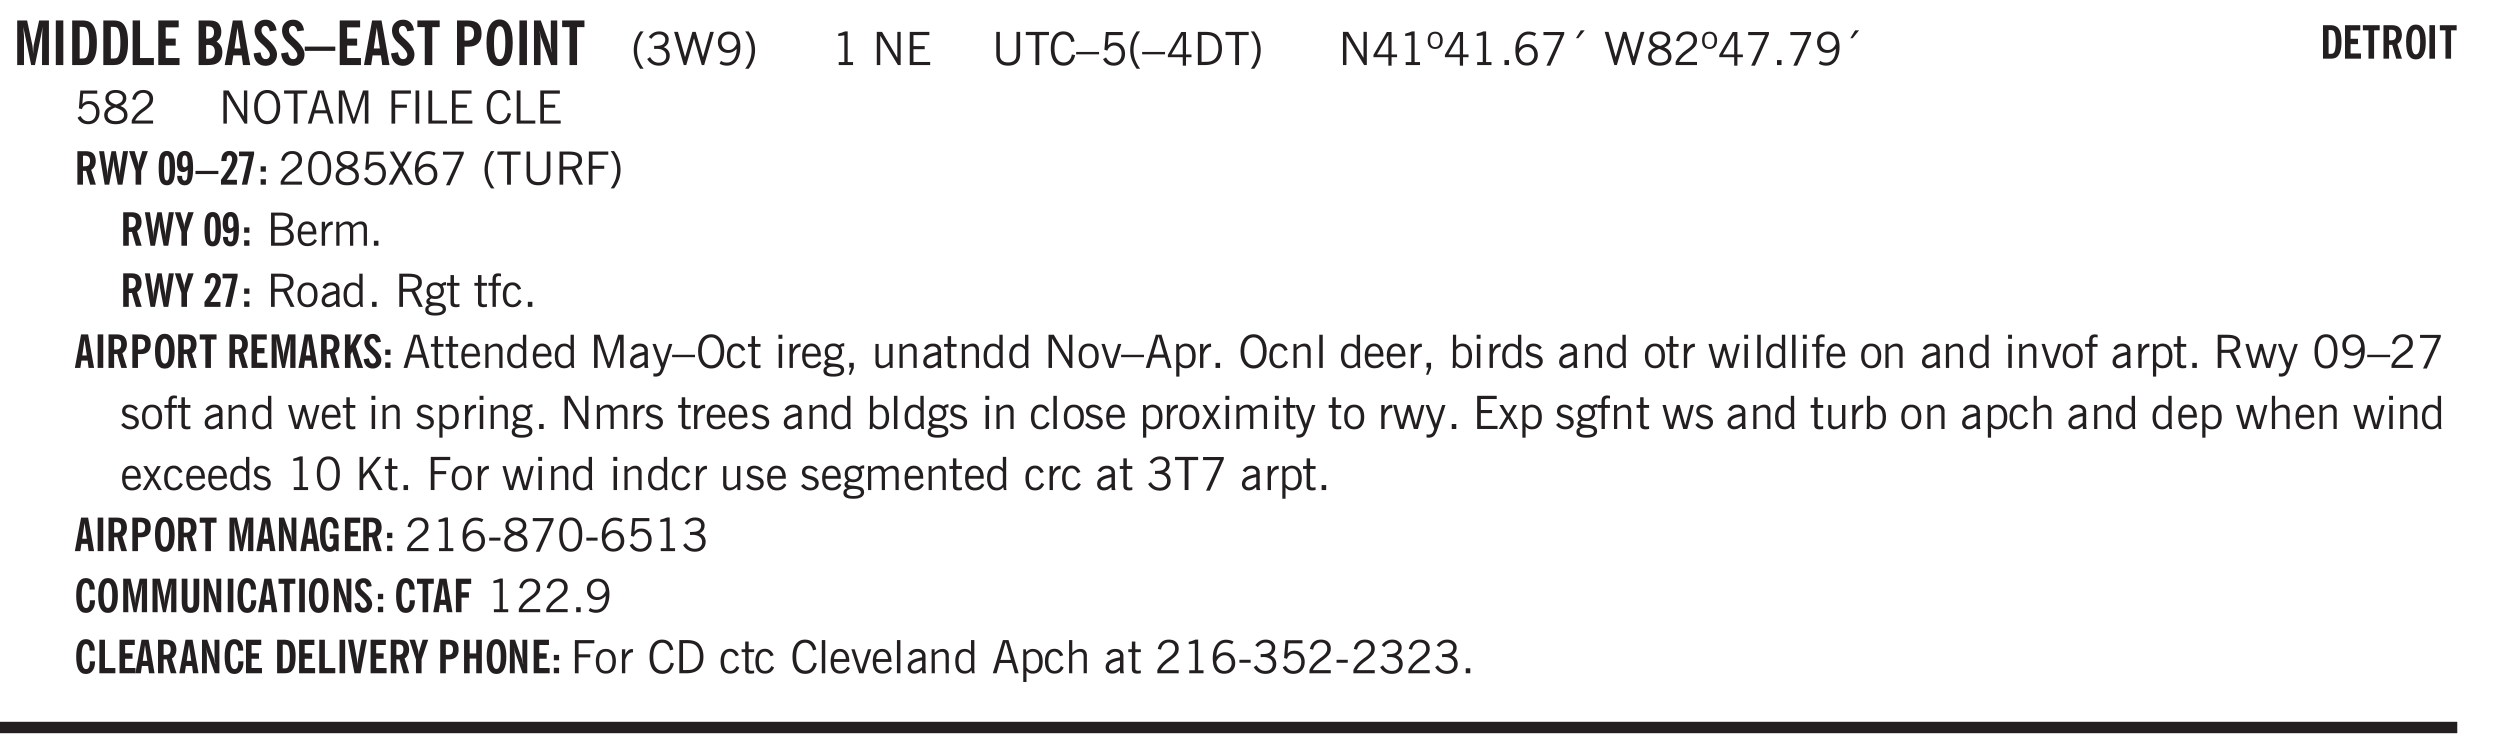 <svg xmlns="http://www.w3.org/2000/svg" xmlns:xlink="http://www.w3.org/1999/xlink" width="327.4pt" height="131.6" viewBox="0 0 327.4 98.7"><defs><symbol overflow="visible" id="ao"><path style="stroke:none" d="M2.125-.828v-.86c-.523.106-.89.227-1.11.36-.218.137-.327.308-.327.516 0 .148.039.261.125.343.093.086.222.125.39.125a.994.994 0 0 0 .422-.11c.156-.081.32-.206.5-.374Zm-.016.406a1.71 1.71 0 0 1-.468.36 1.36 1.36 0 0 1-.532.109.874.874 0 0 1-.625-.234.874.874 0 0 1-.234-.625.93.93 0 0 1 .422-.797c.289-.196.773-.36 1.453-.485v-.234a.436.436 0 0 0-.172-.344.698.698 0 0 0-.453-.14.85.85 0 0 0-.453.124.976.976 0 0 0-.313.36L.36-2.531c.114-.219.266-.38.454-.485.195-.113.437-.171.718-.171.332 0 .586.085.766.25.187.156.281.382.281.671v1.75c0 .086.004.168.016.25.008.075.023.149.047.22V0h-.485Zm0 0"/></symbol><symbol overflow="visible" id="b"><path style="stroke:none" d="M.5 0v-5.844h1.297l.656 3.078c.031.125.055.297.078.516.02.219.04.484.063.797.008-.29.02-.55.031-.781.02-.227.047-.41.078-.547l.672-3.063h1.281V0H3.75l.016-3.781a37.874 37.874 0 0 1 .063-1.25c-.024.136-.048.297-.079.484-.031.18-.078.422-.14.734L2.827 0h-.5l-.781-3.813c-.063-.312-.117-.554-.156-.734-.032-.187-.059-.348-.079-.484l.047.875c.02.21.032.336.032.375V0Zm0 0"/></symbol><symbol overflow="visible" id="d"><path style="stroke:none" d="M1.484-.86h.235c.195 0 .347-.015.453-.046a.47.47 0 0 0 .25-.172c.101-.156.18-.379.234-.672.051-.3.078-.695.078-1.188 0-.476-.027-.863-.078-1.156-.054-.3-.133-.531-.234-.687a.492.492 0 0 0-.25-.172A1.689 1.689 0 0 0 1.719-5h-.235ZM.5 0v-5.844h1.203c.395 0 .703.043.922.125.219.086.406.227.563.422.187.25.32.563.406.938.094.367.14.84.14 1.421 0 .594-.046 1.079-.14 1.454-.086.375-.219.683-.406.921-.157.2-.344.344-.563.438-.219.086-.527.125-.922.125Zm0 0"/></symbol><symbol overflow="visible" id="e"><path style="stroke:none" d="M.5 0v-5.844h.969v4.922H3.28V0Zm0 0"/></symbol><symbol overflow="visible" id="f"><path style="stroke:none" d="M.5 0v-5.844h2.672v.907H1.469v1.468H2.78v.922H1.47v1.625H3.28V0Zm0 0"/></symbol><symbol overflow="visible" id="h"><path style="stroke:none" d="M1.484-3.469h.125c.32 0 .551-.062.688-.187.144-.133.219-.348.219-.64 0-.27-.063-.462-.188-.579-.125-.125-.336-.188-.625-.188H1.484Zm0 2.625c.032 0 .055.008.079.016h.14c.332 0 .567-.067.703-.203.145-.145.219-.38.219-.703 0-.313-.074-.54-.219-.688-.136-.144-.355-.219-.656-.219-.055 0-.137.008-.25.016h-.016ZM.5 0v-5.844h1.094c.426 0 .726.024.906.063.176.043.332.11.469.203.156.117.273.281.36.5.093.219.14.46.14.719 0 .293-.055.543-.156.75-.106.21-.262.386-.47.53.259.169.454.368.579.595.125.23.187.5.187.812 0 .211-.027.406-.078.594a1.685 1.685 0 0 1-.234.5c-.156.21-.371.36-.64.453C2.394-.039 2.003 0 1.483 0Zm0 0"/></symbol><symbol overflow="visible" id="i"><path style="stroke:none" d="M1.36-2.172h.796L1.75-4.89ZM.077 0l1.063-5.844h1.234L3.422 0h-.953l-.172-1.266H1.203L1.016 0Zm0 0"/></symbol><symbol overflow="visible" id="j"><path style="stroke:none" d="m.266-1.531.906-.14c.05.304.129.526.234.671a.48.48 0 0 0 .422.219c.176 0 .313-.051.406-.156a.572.572 0 0 0 .157-.422c0-.313-.352-.782-1.047-1.407a3.819 3.819 0 0 1-.235-.218 2.232 2.232 0 0 1-.53-.704A1.911 1.911 0 0 1 .39-4.5c0-.426.132-.77.406-1.031.27-.27.617-.407 1.047-.407.394 0 .71.122.953.36.25.242.406.586.469 1.031l-.891.125c-.031-.226-.102-.398-.203-.516a.433.433 0 0 0-.36-.187.489.489 0 0 0-.375.156.612.612 0 0 0-.14.422c0 .156.039.309.125.453.094.149.285.356.578.625.04.031.102.09.188.172.757.7 1.14 1.328 1.14 1.89 0 .438-.14.798-.422 1.079-.281.281-.64.422-1.078.422-.45 0-.808-.14-1.078-.422C.477-.61.316-1.008.266-1.531Zm0 0"/></symbol><symbol overflow="visible" id="k"><path style="stroke:none" d="M0-1.86v-.562h4v.563Zm0 0"/></symbol><symbol overflow="visible" id="l"><path style="stroke:none" d="M1.078 0v-4.969H.11v-.875h2.922v.875h-.969V0Zm0 0"/></symbol><symbol overflow="visible" id="m"><path style="stroke:none" d="M1.484-3.219c.032 0 .063.008.094.016h.156c.352 0 .61-.07.766-.219.156-.156.234-.406.234-.75 0-.312-.074-.535-.218-.672-.149-.144-.383-.218-.704-.218-.054 0-.109.007-.171.015h-.157ZM.5 0v-5.844h1.297c.687 0 1.176.137 1.469.407.3.273.453.718.453 1.343 0 .543-.153.961-.453 1.25-.293.293-.72.438-1.282.438h-.5V0Zm0 0"/></symbol><symbol overflow="visible" id="n"><path style="stroke:none" d="M1.266-2.922c0 .75.054 1.305.171 1.656.125.344.313.516.563.516.258 0 .445-.172.563-.516.124-.351.187-.906.187-1.656 0-.75-.063-1.297-.188-1.64-.117-.352-.304-.532-.562-.532-.25 0-.438.18-.563.532-.117.343-.171.89-.171 1.64Zm-.985 0c0-1 .145-1.754.438-2.265.289-.52.719-.782 1.281-.782.563 0 .988.262 1.281.782.29.511.438 1.265.438 2.265 0 1-.149 1.762-.438 2.281-.293.512-.719.766-1.281.766-.563 0-.992-.254-1.281-.766C.426-1.16.28-1.92.28-2.92Zm0 0"/></symbol><symbol overflow="visible" id="o"><path style="stroke:none" d="M.5 0v-5.844h.89l1.141 3.11c.04.136.082.293.125.468.051.18.098.375.14.594h.032a9.442 9.442 0 0 1-.094-.672 4.31 4.31 0 0 1-.03-.515v-2.985h.843V0h-.813L1.516-3.375a3.89 3.89 0 0 1-.157-.5 7.997 7.997 0 0 1-.109-.531h-.031a5.475 5.475 0 0 1 .14 1.328V0Zm0 0"/></symbol><symbol overflow="visible" id="p"><path style="stroke:none" d="M1.203.484a5.307 5.307 0 0 1-.64-1.203 3.795 3.795 0 0 1-.204-1.25c0-.426.067-.836.204-1.234.144-.406.359-.805.64-1.203h.453A5.034 5.034 0 0 0 1-3.203 3.67 3.67 0 0 0 .797-1.97c0 .438.066.856.203 1.25.145.399.363.797.656 1.203Zm0 0"/></symbol><symbol overflow="visible" id="q"><path style="stroke:none" d="m.203-.797.375-.25c.133.242.297.422.485.547.195.125.414.188.656.188.3 0 .535-.079.703-.235.176-.156.265-.367.265-.64 0-.301-.109-.532-.328-.688-.21-.164-.515-.25-.921-.25-.063 0-.122.008-.172.016h-.157v-.407h.313c.375 0 .656-.066.844-.203.195-.144.296-.351.296-.625a.59.59 0 0 0-.218-.484c-.149-.125-.34-.188-.578-.188-.211 0-.399.047-.563.141a1.555 1.555 0 0 0-.453.453l-.344-.25c.188-.25.39-.43.61-.547.226-.125.484-.187.765-.187.375 0 .672.101.89.297a.927.927 0 0 1 .345.75c0 .242-.059.449-.172.625a1.023 1.023 0 0 1-.485.39c.258.106.457.25.594.438.133.187.203.414.203.672 0 .398-.133.714-.39.953-.25.242-.594.36-1.032.36-.336 0-.632-.075-.89-.22a1.646 1.646 0 0 1-.64-.656Zm0 0"/></symbol><symbol overflow="visible" id="r"><path style="stroke:none" d="M1.39 0 .126-4.344h.5l.922 3.25h.031l.938-3.25h.437l.938 3.25h.03l.923-3.25h.484L4.062 0H3.75L2.734-3.516 1.72 0Zm0 0"/></symbol><symbol overflow="visible" id="s"><path style="stroke:none" d="M2.797-2.797c-.012-.375-.11-.672-.297-.89a.923.923 0 0 0-.734-.329c-.274 0-.5.102-.688.297-.18.188-.266.43-.266.719 0 .313.083.563.25.75.165.188.391.281.672.281.227 0 .43-.066.61-.203.187-.144.336-.351.453-.625Zm0 .656c-.156.18-.328.313-.516.407-.187.093-.39.14-.61.14-.398 0-.718-.125-.968-.375-.242-.258-.36-.61-.36-1.047 0-.406.13-.734.391-.984.27-.258.614-.39 1.032-.39.5 0 .875.171 1.125.515.257.336.39.836.39 1.5 0 .75-.164 1.352-.484 1.797-.313.437-.735.656-1.266.656C1.332.078 1.148.051.984 0a1.29 1.29 0 0 1-.421-.188L.75-.561c.113.085.234.148.36.187.132.031.273.047.421.047.383 0 .692-.16.922-.484.227-.333.344-.774.344-1.329Zm0 0"/></symbol><symbol overflow="visible" id="t"><path style="stroke:none" d="M.313.484a4.75 4.75 0 0 0 .64-1.203 3.9 3.9 0 0 0 0-2.484 4.817 4.817 0 0 0-.64-1.203h.453c.289.398.504.797.64 1.203a3.9 3.9 0 0 1 0 2.484A4.75 4.75 0 0 1 .766.484Zm0 0"/></symbol><symbol overflow="visible" id="u"><path style="stroke:none" d="M2.047-4.406v4.015h.703V0H.875v-.39h.734v-3.5l-.796.093v-.312c.164-.04.32-.086.468-.141.157-.05.29-.102.407-.156Zm0 0"/></symbol><symbol overflow="visible" id="w"><path style="stroke:none" d="M.578 0v-4.344h.688l2 3.39v-3.39h.437V0h-.36L1.032-3.844V0Zm0 0"/></symbol><symbol overflow="visible" id="x"><path style="stroke:none" d="M.578 0v-4.344h2.563v.422H1.062v1.438h1.47v.406h-1.47v1.672H3.25V0Zm0 0"/></symbol><symbol overflow="visible" id="y"><path style="stroke:none" d="M.578-4.344h.469v2.797c0 .2.004.352.016.453.019.094.05.184.093.266a.816.816 0 0 0 .375.36c.164.085.364.124.594.124.238 0 .441-.039.61-.125a.856.856 0 0 0 .374-.36.875.875 0 0 0 .079-.28c.019-.102.03-.274.03-.516v-2.719h.485v2.875c0 .5-.137.887-.406 1.157-.274.261-.664.39-1.172.39-.512 0-.898-.129-1.156-.39C.707-.57.579-.958.579-1.47Zm0 0"/></symbol><symbol overflow="visible" id="z"><path style="stroke:none" d="M1.39 0v-3.922H.126v-.422h3.031v.422H1.891V0Zm0 0"/></symbol><symbol overflow="visible" id="A"><path style="stroke:none" d="M3.469-1.297c-.106.461-.29.805-.547 1.031-.25.23-.574.344-.969.344C1.41.078.993-.113.703-.5.422-.895.281-1.453.281-2.172c0-.695.145-1.242.438-1.64.289-.395.687-.594 1.187-.594.407 0 .735.11.985.328.25.219.414.543.5.969L2.953-3c-.062-.32-.183-.566-.36-.734A.882.882 0 0 0 1.954-4c-.387 0-.683.164-.89.484-.2.313-.297.766-.297 1.36 0 .586.101 1.031.312 1.344.207.312.504.468.89.468a.973.973 0 0 0 .704-.265c.187-.188.305-.446.36-.782Zm0 0"/></symbol><symbol overflow="visible" id="B"><path style="stroke:none" d="M0-1.406v-.313h3v.313Zm0 0"/></symbol><symbol overflow="visible" id="C"><path style="stroke:none" d="M.406-.781.796-1c.126.23.27.402.438.516a.94.94 0 0 0 .563.171c.312 0 .562-.101.75-.312.187-.219.281-.508.281-.875 0-.32-.09-.578-.265-.766a.914.914 0 0 0-.704-.296c-.21 0-.39.058-.546.171a.978.978 0 0 0-.344.5L.579-2l.187-2.328h2.218v.406H1.141l-.11 1.36a1.28 1.28 0 0 1 .39-.297c.145-.063.317-.094.516-.094.395 0 .72.137.97.406.25.274.374.625.374 1.063 0 .46-.136.836-.406 1.125-.273.293-.625.437-1.063.437-.335 0-.62-.074-.859-.219a1.48 1.48 0 0 1-.547-.64Zm0 0"/></symbol><symbol overflow="visible" id="D"><path style="stroke:none" d="M1.203.484a5.307 5.307 0 0 1-.64-1.203 3.795 3.795 0 0 1-.204-1.25c0-.426.067-.836.204-1.234.144-.406.359-.805.64-1.203h.453A5.034 5.034 0 0 0 1-3.203 3.67 3.67 0 0 0 .797-1.97c0 .438.066.856.203 1.25.145.399.363.797.656 1.203Zm0 0"/></symbol><symbol overflow="visible" id="E"><path style="stroke:none" d="M2.625-4.328v2.937h.719v.36h-.719v1.11h-.422v-1.11H.25v-.297l1.75-3Zm-.422 2.937v-2.546L.72-1.392Zm0 0"/></symbol><symbol overflow="visible" id="F"><path style="stroke:none" d="M1.5-3.938h-.438v3.516h.375c.333 0 .594-.02.782-.062.187-.051.347-.133.484-.25.176-.133.313-.32.406-.563.102-.25.157-.539.157-.875 0-.344-.047-.64-.141-.89a1.332 1.332 0 0 0-.422-.594 1.294 1.294 0 0 0-.469-.219 3.423 3.423 0 0 0-.734-.063ZM.578 0v-4.344H1.61c.332 0 .602.032.813.094.207.055.394.137.562.25.239.188.422.438.547.75.133.313.203.672.203 1.078 0 .719-.187 1.262-.562 1.625C2.797-.18 2.238 0 1.5 0Zm0 0"/></symbol><symbol overflow="visible" id="G"><path style="stroke:none" d="M.313.484a4.75 4.75 0 0 0 .64-1.203 3.9 3.9 0 0 0 0-2.484 4.817 4.817 0 0 0-.64-1.203h.453c.289.398.504.797.64 1.203a3.9 3.9 0 0 1 0 2.484A4.75 4.75 0 0 1 .766.484Zm0 0"/></symbol><symbol overflow="visible" id="H"><path style="stroke:none" d="M.484-3.234c0 .28.055.5.172.656.114.148.274.219.485.219.195 0 .351-.07.468-.22.114-.155.172-.374.172-.655 0-.29-.058-.508-.172-.657-.105-.144-.261-.218-.468-.218-.22 0-.387.074-.5.218-.106.149-.157.368-.157.657Zm-.328 0c0-.364.082-.645.25-.844.176-.195.422-.297.735-.297.3 0 .539.102.718.297.176.2.266.48.266.844 0 .355-.09.632-.266.828-.18.199-.418.297-.718.297-.313 0-.559-.098-.735-.297-.168-.196-.25-.473-.25-.828Zm0 0"/></symbol><symbol overflow="visible" id="I"><path style="stroke:none" d="M.61 0v-.656h.593V0Zm0 0"/></symbol><symbol overflow="visible" id="J"><path style="stroke:none" d="M.828-1.531c.02.375.125.672.313.89.187.22.43.329.734.329a.89.89 0 0 0 .672-.282 1.02 1.02 0 0 0 .281-.734c0-.313-.086-.563-.25-.75-.168-.188-.39-.281-.672-.281a.999.999 0 0 0-.625.218c-.18.137-.328.34-.453.61Zm.016-.657c.156-.187.328-.328.515-.421.188-.094.383-.141.594-.141.406 0 .727.137.969.406.25.262.375.606.375 1.031 0 .407-.137.743-.406 1-.262.25-.606.376-1.032.376-.492 0-.867-.165-1.125-.5C.484-.781.36-1.285.36-1.954c0-.75.157-1.344.47-1.781.312-.438.734-.657 1.265-.657.176 0 .344.024.5.063.164.031.328.094.484.187l-.203.36a1.104 1.104 0 0 0-.36-.156A1.408 1.408 0 0 0 2.095-4c-.387 0-.696.168-.922.5-.219.324-.328.762-.328 1.313Zm0 0"/></symbol><symbol overflow="visible" id="K"><path style="stroke:none" d="m.828.078 1.828-4H.437v-.406h2.72v.281L1.327.078Zm0 0"/></symbol><symbol overflow="visible" id="L"><path style="stroke:none" d="m1.094-3.516.625-1.03h.515l-.828 1.03Zm0 0"/></symbol><symbol overflow="visible" id="M"><path style="stroke:none" d="M1.39 0 .126-4.344h.5l.922 3.25h.031l.938-3.25h.437l.938 3.25h.03l.923-3.25h.484L4.062 0H3.75L2.734-3.516 1.72 0Zm0 0"/></symbol><symbol overflow="visible" id="N"><path style="stroke:none" d="M1.734-2.11c-.343.126-.593.274-.75.438a.767.767 0 0 0-.234.563c0 .23.094.418.281.562.196.149.446.219.75.219.344 0 .614-.067.813-.203a.686.686 0 0 0 .297-.578.707.707 0 0 0-.266-.563c-.168-.144-.465-.289-.89-.437Zm.125-.39c.32-.102.547-.219.672-.344a.653.653 0 0 0 .203-.5.588.588 0 0 0-.265-.5c-.168-.125-.39-.187-.672-.187-.274 0-.492.062-.656.187a.58.58 0 0 0-.25.485c0 .187.078.355.234.5.156.136.398.257.734.359Zm-.609.203c-.262-.101-.46-.238-.594-.406a.963.963 0 0 1-.203-.61c0-.32.117-.582.36-.78.25-.208.578-.313.984-.313.426 0 .766.101 1.016.297.25.187.374.449.374.78a.94.94 0 0 1-.203.61c-.125.168-.32.305-.578.406.32.126.555.29.703.485.157.2.235.445.235.734 0 .367-.14.653-.422.86-.274.21-.649.312-1.125.312-.469 0-.84-.101-1.11-.312-.261-.22-.39-.516-.39-.891 0-.258.078-.488.234-.688.164-.207.406-.367.719-.484Zm0 0"/></symbol><symbol overflow="visible" id="O"><path style="stroke:none" d="M.297 0v-.406c.094-.219.219-.426.375-.625.156-.196.348-.395.578-.594.102-.094.27-.223.5-.39a4.37 4.37 0 0 0 .484-.391 1.86 1.86 0 0 0 .297-.406.95.95 0 0 0 .094-.407c0-.25-.074-.445-.219-.594-.148-.144-.351-.218-.61-.218a.928.928 0 0 0-.655.25c-.18.156-.297.386-.36.687L.36-3.188c.082-.394.25-.695.5-.906.25-.207.567-.312.954-.312.394 0 .707.105.937.312.227.211.344.496.344.86 0 .156-.024.296-.063.421-.031.118-.09.231-.172.344-.148.211-.453.485-.921.828a6.86 6.86 0 0 0-.235.172 5.132 5.132 0 0 0-.61.547C.939-.742.82-.57.75-.406h2.344V0Zm0 0"/></symbol><symbol overflow="visible" id="P"><path style="stroke:none" d="M2.797-2.797c-.012-.375-.11-.672-.297-.89a.923.923 0 0 0-.734-.329c-.274 0-.5.102-.688.297-.18.188-.266.43-.266.719 0 .313.083.563.25.75.165.188.391.281.672.281.227 0 .43-.066.61-.203.187-.144.336-.351.453-.625Zm0 .656c-.156.18-.328.313-.516.407-.187.093-.39.14-.61.14-.398 0-.718-.125-.968-.375-.242-.258-.36-.61-.36-1.047 0-.406.13-.734.391-.984.27-.258.614-.39 1.032-.39.5 0 .875.171 1.125.515.257.336.39.836.39 1.5 0 .75-.164 1.352-.484 1.797-.313.437-.735.656-1.266.656C1.332.078 1.148.051.984 0a1.29 1.29 0 0 1-.421-.188L.75-.561c.113.085.234.148.36.187.132.031.273.047.421.047.383 0 .692-.16.922-.484.227-.333.344-.774.344-1.329Zm0 0"/></symbol><symbol overflow="visible" id="Q"><path style="stroke:none" d="M.766-2.172c0 .574.109 1.024.328 1.344.218.324.52.484.906.484.375 0 .672-.16.89-.484.22-.32.329-.77.329-1.344 0-.57-.11-1.02-.328-1.344C2.67-3.836 2.375-4 2-4c-.387 0-.688.164-.906.484-.219.325-.328.774-.328 1.344Zm-.485 0c0-.676.149-1.219.453-1.625.313-.406.735-.61 1.266-.61.52 0 .93.204 1.234.61.313.399.47.938.47 1.625 0 .688-.157 1.235-.47 1.64-.304.407-.714.61-1.234.61-.523 0-.938-.203-1.25-.61-.313-.405-.469-.952-.469-1.64Zm0 0"/></symbol><symbol overflow="visible" id="R"><path style="stroke:none" d="M1.11-1.75h1.374l-.656-2.266h-.062ZM.11 0l1.327-4.344h.735L3.5 0H3l-.39-1.344H1L.61 0Zm0 0"/></symbol><symbol overflow="visible" id="S"><path style="stroke:none" d="M.578 0v-4.344h.75L2.531-.672 3.75-4.344h.703V0h-.469v-3.828L2.672 0h-.313L1.047-3.828V0Zm0 0"/></symbol><symbol overflow="visible" id="T"><path style="stroke:none" d="M.578 0v-4.344h2.547v.422H1.062v1.438h1.532v.406H1.063V0Zm0 0"/></symbol><symbol overflow="visible" id="U"><path style="stroke:none" d="M.61 0v-4.344h.484V0Zm0 0"/></symbol><symbol overflow="visible" id="V"><path style="stroke:none" d="M.61 0v-4.344h.5v3.938h1.937V0Zm0 0"/></symbol><symbol overflow="visible" id="ag"><path style="stroke:none" d="M.75-2.172c0 .617.086 1.078.266 1.39a.858.858 0 0 0 .796.47c.344 0 .598-.157.766-.47.176-.312.266-.773.266-1.39 0-.601-.09-1.062-.266-1.375-.168-.312-.422-.469-.765-.469-.344 0-.61.157-.797.47-.18.312-.266.773-.266 1.374Zm-.453 0c0-.726.129-1.281.39-1.656.258-.383.633-.578 1.125-.578.489 0 .86.195 1.11.578.258.375.39.93.39 1.656 0 .73-.132 1.29-.39 1.672-.25.387-.621.578-1.11.578C1.32.078.946-.113.688-.5c-.261-.383-.39-.941-.39-1.672Zm0 0"/></symbol><symbol overflow="visible" id="ah"><path style="stroke:none" d="m.047 0 1.328-2.313-1.203-2.03h.562l.922 1.624.875-1.625h.563L1.922-2.312 3.234 0h-.546L1.655-1.89.594 0Zm0 0"/></symbol><symbol overflow="visible" id="ai"><path style="stroke:none" d="M1.797-3.938h-.734v1.563h.718c.446 0 .77-.055.969-.172.195-.125.297-.328.297-.61 0-.288-.09-.491-.266-.609-.18-.113-.508-.171-.984-.171ZM.578 0v-4.344h1.219c.601 0 1.039.094 1.312.282.282.18.422.468.422.875 0 .28-.078.515-.234.703-.149.18-.367.312-.656.406L3.656 0h-.531l-.953-1.969h-1.11V0Zm0 0"/></symbol><symbol overflow="visible" id="aj"><path style="stroke:none" d="M1.953-2.078h-.89v1.672h.89c.383 0 .664-.067.844-.203.187-.133.281-.344.281-.625a.741.741 0 0 0-.297-.625c-.187-.145-.465-.22-.828-.22Zm-.11-1.875h-.78v1.469h.921c.313 0 .551-.063.72-.188.163-.133.25-.328.25-.578 0-.238-.09-.414-.267-.531-.18-.114-.46-.172-.843-.172ZM.579 0v-4.344h1.188c.582 0 1.004.09 1.265.266.27.168.406.445.406.828 0 .23-.062.43-.187.594-.117.156-.29.281-.516.375.27.105.473.25.61.437.144.188.219.414.219.672 0 .387-.141.68-.422.875-.274.2-.684.297-1.235.297Zm0 0"/></symbol><symbol overflow="visible" id="ak"><path style="stroke:none" d="M.688-1.86h1.53c-.011-.288-.085-.523-.218-.702a.661.661 0 0 0-.547-.266c-.23 0-.414.09-.547.265-.136.168-.21.403-.219.704Zm1.734.985.328.188c-.125.25-.293.437-.5.562-.21.117-.465.172-.766.172-.406 0-.718-.133-.937-.406C.336-.641.234-1.047.234-1.58c0-.5.102-.89.313-1.171.219-.29.52-.438.906-.438.383 0 .68.141.89.422.22.274.329.657.329 1.157v.125h-2v.109c0 .324.078.586.234.781a.77.77 0 0 0 .625.281.945.945 0 0 0 .516-.14c.156-.102.281-.242.375-.422Zm0 0"/></symbol><symbol overflow="visible" id="al"><path style="stroke:none" d="M.5 0v-3.14h.438v.718c.101-.258.226-.445.375-.562a.781.781 0 0 1 .53-.188h.095l.015.438h-.062a.8.8 0 0 0-.579.25c-.156.168-.28.414-.375.734V0Zm0 0"/></symbol><symbol overflow="visible" id="am"><path style="stroke:none" d="M.484 0v-3.14h.391v.484c.176-.188.344-.32.5-.406.164-.083.344-.126.531-.126.196 0 .36.047.485.141.125.086.21.215.265.39.176-.187.348-.32.516-.405.164-.083.344-.126.531-.126.258 0 .457.079.594.235.133.148.203.355.203.625V0h-.422v-2.188c0-.218-.043-.374-.125-.468-.074-.102-.2-.156-.375-.156a.911.911 0 0 0-.453.124 1.683 1.683 0 0 0-.422.344V0h-.422v-2.172c0-.226-.043-.39-.125-.484-.074-.102-.199-.156-.375-.156a.993.993 0 0 0-.437.109 1.868 1.868 0 0 0-.438.36V0Zm0 0"/></symbol><symbol overflow="visible" id="an"><path style="stroke:none" d="M.64-1.578c0 .418.07.734.22.953.156.21.374.313.656.313.27 0 .476-.102.625-.313.156-.219.234-.531.234-.938 0-.414-.074-.726-.219-.937a.724.724 0 0 0-.64-.328.76.76 0 0 0-.657.328c-.148.21-.218.516-.218.922Zm-.437 0c0-.508.113-.906.344-1.188.226-.28.55-.421.969-.421.414 0 .738.14.968.421.227.282.344.68.344 1.188 0 .523-.117.922-.344 1.203-.23.281-.554.422-.968.422-.418 0-.743-.14-.97-.422-.23-.281-.343-.68-.343-1.203Zm0 0"/></symbol><symbol overflow="visible" id="c"><path style="stroke:none" d="M.516 0v-5.844H1.5V0Zm0 0"/></symbol><symbol overflow="visible" id="ap"><path style="stroke:none" d="M2.297-2.36a1.066 1.066 0 0 0-.36-.343.87.87 0 0 0-.453-.125c-.25 0-.449.11-.593.328-.149.21-.22.508-.22.89 0 .43.071.75.22.97.144.218.359.328.64.328a.81.81 0 0 0 .422-.11 1.05 1.05 0 0 0 .344-.36Zm.437-1.984v3.969c.008.137.024.262.047.375h-.344l-.093-.39a1.106 1.106 0 0 1-.39.343 1.152 1.152 0 0 1-.485.094c-.399 0-.703-.14-.922-.422-.211-.29-.313-.691-.313-1.203 0-.52.11-.914.329-1.188.218-.28.523-.421.921-.421.188 0 .348.039.485.109a.796.796 0 0 1 .328.297v-1.563Zm0 0"/></symbol><symbol overflow="visible" id="aq"><path style="stroke:none" d="M.563.313c0 .156.07.269.218.343.145.082.36.125.64.125.333 0 .583-.043.75-.125.165-.074.25-.187.25-.344 0-.156-.085-.273-.25-.343-.167-.082-.417-.125-.75-.125-.28 0-.495.043-.64.125C.633.05.562.164.562.313Zm.156-2.454c0 .243.062.43.187.563.125.125.305.187.547.187.219 0 .39-.062.516-.187.133-.125.203-.3.203-.531 0-.227-.07-.407-.203-.532a.756.756 0 0 0-.547-.203c-.219 0-.39.063-.516.188-.125.125-.187.297-.187.515ZM.656-.25a.587.587 0 0 1-.281-.172.504.504 0 0 1-.094-.312c0-.094.031-.176.094-.25.063-.082.172-.172.328-.266a.831.831 0 0 1-.297-.344 1.254 1.254 0 0 1-.094-.5c0-.344.098-.613.297-.812.207-.196.493-.297.86-.297.144 0 .273.023.39.062.125.043.239.102.344.172.113-.094.211-.16.297-.203a.732.732 0 0 1 .281-.062h.078v.406h-.093a.849.849 0 0 0-.25.031c-.055.012-.09.031-.11.063.051.086.094.18.125.28.031.095.047.204.047.329 0 .336-.105.602-.312.797-.2.2-.477.297-.829.297-.074 0-.152-.004-.234-.016a1.382 1.382 0 0 1-.234-.047.545.545 0 0 0-.203.125.209.209 0 0 0-.063.156c0 .137.195.215.594.235.133.012.238.023.312.031.477.043.801.125.97.25.175.125.265.32.265.594 0 .27-.121.476-.36.625-.242.144-.593.219-1.062.219-.43 0-.75-.063-.969-.188C.243.828.141.633.141.375.14.227.176.102.25 0c.082-.094.219-.176.406-.25Zm0 0"/></symbol><symbol overflow="visible" id="ar"><path style="stroke:none" d="M1.734-.375v.36a1.42 1.42 0 0 1-.218.046 2.314 2.314 0 0 1-.25.016c-.23 0-.407-.047-.532-.14C.617-.196.563-.353.563-.564v-2.203h-.47v-.375h.47v-1.015h.453v1.015h.718v.375h-.718V-.75c0 .18.023.293.078.344.062.054.172.078.328.078.082 0 .18-.016.297-.047Zm0 0"/></symbol><symbol overflow="visible" id="as"><path style="stroke:none" d="M.547 0v-2.766H.016v-.375h.53v-.437c0-.281.056-.485.173-.61.125-.132.312-.203.562-.203.051 0 .11.008.172.016.063 0 .129.012.203.031v.36c-.054-.008-.11-.02-.172-.032-.054-.007-.101-.015-.14-.015-.125 0-.219.039-.282.11-.054.062-.078.163-.078.296v.484h.657v.375H.984V0Zm0 0"/></symbol><symbol overflow="visible" id="at"><path style="stroke:none" d="M2.672-.75c-.125.273-.29.477-.485.61-.199.124-.433.187-.703.187-.406 0-.718-.133-.937-.406C.328-.641.219-1.047.219-1.58c0-.507.11-.905.328-1.187.226-.289.539-.437.937-.437.27 0 .5.078.688.234.195.149.344.352.437.61l-.421.14a.946.946 0 0 0-.282-.437.638.638 0 0 0-.437-.172c-.262 0-.461.11-.594.328-.137.219-.203.527-.203.922 0 .418.066.734.203.953.133.21.344.313.625.313.164 0 .316-.051.453-.157a1.24 1.24 0 0 0 .36-.484Zm0 0"/></symbol><symbol overflow="visible" id="aD"><path style="stroke:none" d="M.5 0v-3.14h.39v.484c.176-.188.348-.32.516-.406.164-.083.344-.126.532-.126.257 0 .457.079.593.235.145.148.219.355.219.625V0h-.422v-2.156c0-.239-.043-.406-.125-.5-.074-.102-.203-.156-.39-.156a.911.911 0 0 0-.454.124 1.548 1.548 0 0 0-.437.344V0Zm0 0"/></symbol><symbol overflow="visible" id="aE"><path style="stroke:none" d="M1.188-.047.063-3.14H.5l.922 2.516.812-2.516h.438L1.609.047c-.148.437-.304.726-.468.875-.168.144-.391.219-.672.219-.055 0-.106-.008-.156-.016a.644.644 0 0 1-.126-.016V.703C.228.711.27.72.314.72c.039.008.082.015.124.015.208 0 .368-.058.485-.171.113-.118.203-.32.265-.61Zm0 0"/></symbol><symbol overflow="visible" id="aF"><path style="stroke:none" d="M.484-3.813v-.53H1v.53ZM.516 0v-3.14h.453V0Zm0 0"/></symbol><symbol overflow="visible" id="aG"><path style="stroke:none" d="m.578.89.328-.937H.641v-.625h.593v.703L.86.906Zm0 0"/></symbol><symbol overflow="visible" id="aH"><path style="stroke:none" d="M2.719-3.14V0h-.39v-.469c-.18.18-.352.309-.517.39a1.193 1.193 0 0 1-.53.126c-.262 0-.466-.07-.61-.219C.535-.328.469-.539.469-.812v-2.329H.89v2.157c0 .242.035.414.109.515.082.094.21.14.39.14a.993.993 0 0 0 .454-.108 1.95 1.95 0 0 0 .437-.36V-3.14Zm0 0"/></symbol><symbol overflow="visible" id="aI"><path style="stroke:none" d="M1.094 0 .062-3.14H.5l.875 2.687.86-2.688h.437L1.656 0Zm0 0"/></symbol><symbol overflow="visible" id="aJ"><path style="stroke:none" d="M.922-.781c.125.168.25.289.375.36.133.073.289.108.469.108.257 0 .46-.101.609-.312.145-.219.219-.523.219-.922 0-.426-.074-.742-.219-.953-.148-.219-.367-.328-.656-.328a.85.85 0 0 0-.453.125c-.137.086-.25.2-.344.344ZM.5 1.14v-4.282h.328l.078.391a.975.975 0 0 1 .375-.328.96.96 0 0 1 .453-.11c.414 0 .739.141.97.422.226.282.343.688.343 1.22 0 .51-.117.905-.344 1.187-.219.273-.543.406-.969.406-.18 0-.336-.031-.468-.094a.973.973 0 0 1-.344-.297v1.485Zm0 0"/></symbol><symbol overflow="visible" id="aK"><path style="stroke:none" d="M.516 0v-4.344h.453V0Zm0 0"/></symbol><symbol overflow="visible" id="aL"><path style="stroke:none" d="M.922-.781c.113.156.238.277.375.36.133.073.285.108.453.108.25 0 .445-.101.594-.312.144-.219.219-.52.219-.906 0-.438-.075-.758-.22-.969a.724.724 0 0 0-.64-.328.825.825 0 0 0-.437.125c-.125.086-.243.2-.344.344ZM.453 0c.02-.156.031-.316.031-.484C.492-.648.5-.82.5-1v-3.344h.422v1.578a.952.952 0 0 1 .344-.312c.132-.07.289-.11.468-.11.407 0 .72.141.938.422.219.282.328.688.328 1.22 0 .51-.11.905-.328 1.187-.219.273-.54.406-.953.406-.18 0-.336-.031-.469-.094a.983.983 0 0 1-.36-.328L.798 0Zm0 0"/></symbol><symbol overflow="visible" id="aM"><path style="stroke:none" d="m.11-.547.359-.265c.113.167.242.292.39.375.157.085.32.124.5.124a.698.698 0 0 0 .454-.14.479.479 0 0 0 .171-.39c0-.239-.242-.427-.718-.563-.106-.032-.188-.055-.25-.078-.262-.07-.461-.176-.594-.313a.782.782 0 0 1-.188-.531c0-.258.082-.469.25-.625.176-.156.407-.235.688-.235.238 0 .445.043.625.126.187.085.351.214.5.39l-.281.297a1.223 1.223 0 0 0-.375-.344.943.943 0 0 0-.438-.11.572.572 0 0 0-.39.126.426.426 0 0 0-.141.328c0 .063.008.125.031.188.031.054.07.101.125.14.094.063.27.133.531.203.133.032.235.059.297.078.27.094.461.211.578.344a.754.754 0 0 1 .188.531c0 .293-.106.524-.313.688-.199.168-.468.25-.812.25-.242 0-.465-.05-.672-.156a1.335 1.335 0 0 1-.516-.438Zm0 0"/></symbol><symbol overflow="visible" id="aN"><path style="stroke:none" d="M1 0 .125-3.14h.438l.703 2.624L2-3.14h.375l.734 2.625.704-2.625h.421L3.375 0h-.531l-.656-2.36L1.53 0Zm0 0"/></symbol><symbol overflow="visible" id="aO"><path style="stroke:none" d="m.047 0 1-1.656-.922-1.485h.484L1.297-2l.656-1.14h.469l-.875 1.484L2.563 0h-.5l-.766-1.328L.53 0Zm0 0"/></symbol><symbol overflow="visible" id="aP"><path style="stroke:none" d="M.5 0v-4.344h.422v1.672c.176-.187.348-.316.515-.39a1.21 1.21 0 0 1 .547-.126c.27 0 .477.079.625.235.145.148.22.355.22.625V0h-.423v-2.156c0-.239-.043-.406-.125-.5-.086-.102-.219-.156-.406-.156-.168 0-.328.042-.484.124a1.708 1.708 0 0 0-.47.344V0Zm0 0"/></symbol><symbol overflow="visible" id="aQ"><path style="stroke:none" d="M.61 0v-4.344h.484v2.297l1.828-2.297h.531l-1.36 1.672L3.642 0h-.563L1.781-2.297l-.687.844V0Zm0 0"/></symbol><symbol overflow="visible" id="aR"><path style="stroke:none" d="m.203-.797.375-.25c.133.242.297.422.485.547.195.125.414.188.656.188.3 0 .535-.079.703-.235.176-.156.265-.367.265-.64 0-.301-.109-.532-.328-.688-.21-.164-.515-.25-.921-.25-.063 0-.122.008-.172.016h-.157v-.407h.313c.375 0 .656-.066.844-.203.195-.144.296-.351.296-.625a.59.59 0 0 0-.218-.484c-.149-.125-.34-.188-.578-.188-.211 0-.399.047-.563.141a1.555 1.555 0 0 0-.453.453l-.344-.25c.188-.25.39-.43.61-.547.226-.125.484-.187.765-.187.375 0 .672.101.89.297a.927.927 0 0 1 .345.75c0 .242-.059.449-.172.625a1.023 1.023 0 0 1-.485.39c.258.106.457.25.594.438.133.187.203.414.203.672 0 .398-.133.714-.39.953-.25.242-.594.36-1.032.36-.336 0-.632-.075-.89-.22a1.646 1.646 0 0 1-.64-.656Zm0 0"/></symbol><symbol overflow="visible" id="aU"><path style="stroke:none" d="M.25-1.375v-.39h1.469v.39Zm0 0"/></symbol><symbol overflow="visible" id="W"><path style="stroke:none" d="M1.11-2.422c.019.012.038.016.062.016h.11c.269 0 .46-.051.577-.156.114-.114.172-.301.172-.563 0-.238-.058-.41-.172-.516-.105-.101-.28-.156-.53-.156-.044 0-.11.008-.204.016h-.016ZM2.796 0h-.75l-.531-1.828a.535.535 0 0 1-.141.016h-.266V0H.375v-4.39h.969c.281 0 .488.023.625.062.144.031.273.09.39.172.133.105.239.25.313.437.07.188.11.399.11.625 0 .262-.055.492-.157.688-.094.199-.242.355-.438.469Zm0 0"/></symbol><symbol overflow="visible" id="X"><path style="stroke:none" d="M.828 0 .094-4.39H.75l.375 2.421c.008.074.02.184.031.328.008.137.02.32.032.547.007-.226.019-.414.03-.562.02-.157.036-.27.048-.344l.453-2.39h.578l.422 2.468c.02.125.035.258.047.39.02.137.03.282.03.438 0-.144.005-.289.017-.437.007-.145.023-.285.046-.422l.375-2.438h.657L3.156 0h-.61l-.468-2.469a19.254 19.254 0 0 1-.062-.469 3.15 3.15 0 0 1-.032-.468c-.023.25-.043.449-.062.594-.012.148-.024.25-.031.312L1.42 0Zm0 0"/></symbol><symbol overflow="visible" id="Y"><path style="stroke:none" d="M.797 0v-1.813l-.86-2.578h.735l.406 1.375c.02.063.035.149.047.25.02.106.035.227.047.36a5.12 5.12 0 0 1 .031-.375c.02-.102.04-.188.063-.25l.406-1.36h.734l-.875 2.579V0Zm0 0"/></symbol><symbol overflow="visible" id="aa"><path style="stroke:none" d="M.922-2.172c0 .637.023 1.07.078 1.297.05.219.148.328.297.328.133 0 .226-.11.281-.328.063-.227.094-.66.094-1.297 0-.633-.031-1.062-.094-1.281-.055-.227-.148-.344-.281-.344-.149 0-.246.117-.297.344-.055.219-.078.648-.078 1.281Zm-.703 0c0-.82.078-1.398.234-1.734.164-.344.445-.516.844-.516.383 0 .66.172.828.516.164.344.25.922.25 1.734 0 .813-.086 1.39-.25 1.735-.168.343-.445.515-.828.515-.399 0-.68-.172-.844-.515C.297-.781.22-1.36.22-2.173Zm0 0"/></symbol><symbol overflow="visible" id="ab"><path style="stroke:none" d="M1.61-2.516v-.406c0-.312-.032-.539-.094-.687-.055-.145-.149-.22-.282-.22-.117 0-.199.071-.25.204-.054.137-.078.352-.078.64 0 .243.024.419.078.532.063.117.149.172.266.172.05 0 .102-.02.156-.063.063-.039.13-.097.203-.172Zm.015.579c-.105.093-.21.167-.313.218a.71.71 0 0 1-.296.063.69.69 0 0 1-.61-.328c-.136-.22-.203-.532-.203-.938 0-.488.086-.86.266-1.11.176-.257.43-.39.765-.39.395 0 .676.172.844.516.164.336.25.922.25 1.765 0 .793-.09 1.36-.265 1.704-.168.343-.446.515-.829.515C.93.078.691-.023.516-.234.336-.454.25-.75.25-1.125v-.031h.64c0 .21.024.367.079.468a.289.289 0 0 0 .265.157c.145 0 .243-.082.297-.25.051-.164.082-.551.094-1.156Zm0 0"/></symbol><symbol overflow="visible" id="ac"><path style="stroke:none" d="M0-1.39v-.423h3v.422Zm0 0"/></symbol><symbol overflow="visible" id="ad"><path style="stroke:none" d="M2.313 0H.219v-.64c.531-.72.906-1.282 1.125-1.688.218-.406.328-.742.328-1.016a.596.596 0 0 0-.094-.36.29.29 0 0 0-.25-.14.304.304 0 0 0-.281.172c-.063.117-.094.29-.094.516v.062H.266c.007-.426.101-.754.28-.984.188-.227.446-.344.782-.344.313 0 .563.102.75.297.195.188.297.438.297.75 0 .293-.102.64-.297 1.047-.2.398-.562.96-1.094 1.687h1.329Zm0 0"/></symbol><symbol overflow="visible" id="ae"><path style="stroke:none" d="m.547 0 .89-3.734H.188v-.61h1.97v.375L1.265 0Zm0 0"/></symbol><symbol overflow="visible" id="af"><path style="stroke:none" d="M.375-1.703v-.703h.688v.703ZM.375 0v-.719h.688V0Zm0 0"/></symbol><symbol overflow="visible" id="au"><path style="stroke:none" d="M1.016-1.625h.593l-.296-2.047ZM.046 0 .86-4.39h.922L2.563 0h-.72L1.72-.953H.906L.766 0Zm0 0"/></symbol><symbol overflow="visible" id="av"><path style="stroke:none" d="M.39 0v-4.39h.735V0Zm0 0"/></symbol><symbol overflow="visible" id="aw"><path style="stroke:none" d="M1.11-2.422c.019.012.038.016.062.016h.125c.27 0 .46-.051.578-.156.113-.114.172-.301.172-.563 0-.227-.059-.395-.172-.5-.105-.113-.277-.172-.516-.172a.644.644 0 0 0-.125.016H1.11ZM.374 0v-4.39h.969c.52 0 .89.105 1.11.312.218.2.327.531.327 1 0 .418-.117.734-.344.953-.218.21-.539.313-.953.313H1.11V0Zm0 0"/></symbol><symbol overflow="visible" id="ax"><path style="stroke:none" d="M.938-2.188c0 .563.046.977.14 1.235.094.262.234.39.422.39.188 0 .328-.128.422-.39.094-.258.14-.672.14-1.235 0-.562-.046-.972-.14-1.234-.094-.27-.234-.406-.422-.406-.188 0-.328.137-.422.406-.094.262-.14.672-.14 1.235Zm-.72 0c0-.75.102-1.316.313-1.703.219-.382.54-.578.969-.578.426 0 .75.196.969.578.219.387.328.954.328 1.704s-.11 1.32-.328 1.703c-.219.386-.543.578-.969.578-.43 0-.75-.192-.969-.578C.321-.867.22-1.438.22-2.188Zm0 0"/></symbol><symbol overflow="visible" id="ay"><path style="stroke:none" d="M.813 0v-3.719H.078v-.672h2.203v.672h-.734V0Zm0 0"/></symbol><symbol overflow="visible" id="az"><path style="stroke:none" d="M.375 0v-4.39h2v.687H1.109v1.094h.97v.703h-.97v1.218h1.36V0Zm0 0"/></symbol><symbol overflow="visible" id="aA"><path style="stroke:none" d="M.375 0v-4.39h.969l.5 2.312c.02.094.035.226.047.39.02.168.039.368.062.594 0-.218.004-.41.016-.578.02-.176.039-.312.062-.406l.5-2.313H3.5V0h-.688l.016-2.828v-.297c.008-.156.024-.375.047-.656-.023.105-.047.226-.078.36-.024.136-.055.323-.094.562L2.125 0h-.39l-.579-2.86a13.642 13.642 0 0 0-.11-.562c-.023-.133-.042-.254-.062-.36.02.282.032.5.032.657.007.156.015.258.015.297L1.047 0Zm0 0"/></symbol><symbol overflow="visible" id="aB"><path style="stroke:none" d="M.375 0v-4.39h.734v1.5l.797-1.5h.75l-.844 1.577L2.75 0H2l-.672-2.14-.219.406V0Zm0 0"/></symbol><symbol overflow="visible" id="aC"><path style="stroke:none" d="m.188-1.14.687-.11c.04.23.098.402.172.516a.393.393 0 0 0 .328.156c.125 0 .223-.04.297-.125a.427.427 0 0 0 .125-.313c0-.238-.262-.593-.781-1.062-.086-.07-.149-.125-.188-.156a1.597 1.597 0 0 1-.406-.532 1.392 1.392 0 0 1-.14-.609c0-.313.1-.566.312-.766.207-.207.469-.312.781-.312.3 0 .54.09.719.266.187.18.3.437.344.78l-.657.095a.848.848 0 0 0-.156-.391.302.302 0 0 0-.266-.14.353.353 0 0 0-.28.124c-.075.074-.11.18-.11.313 0 .117.031.23.094.344.07.105.218.257.437.453l.14.14c.57.524.86.992.86 1.406 0 .336-.11.61-.328.829-.211.21-.477.312-.797.312-.336 0-.605-.101-.813-.312-.21-.22-.335-.52-.375-.907Zm0 0"/></symbol><symbol overflow="visible" id="aS"><path style="stroke:none" d="M.375 0v-4.39h.672l.844 2.343c.039.094.078.211.109.344.031.137.063.289.094.453h.031c-.031-.188-.059-.352-.078-.5a2.627 2.627 0 0 1-.031-.39v-2.25h.64V0h-.61l-.905-2.531a2.346 2.346 0 0 1-.125-.375 5.311 5.311 0 0 1-.079-.39H.922c.031.155.05.32.062.483.02.157.032.325.032.5V0Zm0 0"/></symbol><symbol overflow="visible" id="aT"><path style="stroke:none" d="m2.328 0-.094-.234A.926.926 0 0 1 1.922 0 .885.885 0 0 1 1.5.094c-.43 0-.75-.192-.969-.578C.321-.867.22-1.438.22-2.188S.32-3.503.53-3.89c.219-.382.54-.578.969-.578.363 0 .648.133.86.39.206.263.312.622.312 1.079v.031h-.688c0-.281-.043-.492-.125-.64-.086-.145-.203-.22-.359-.22-.188 0-.328.138-.422.407-.094.262-.14.672-.14 1.235 0 .574.046.992.14 1.25.102.261.258.39.469.39a.348.348 0 0 0 .312-.172c.082-.113.125-.273.125-.484v-.422H1.5v-.594h1.172V0Zm0 0"/></symbol><symbol overflow="visible" id="aV"><path style="stroke:none" d="M1.984-2.969c0-.281-.043-.492-.125-.64-.086-.145-.203-.22-.359-.22-.188 0-.328.138-.422.407-.094.262-.14.672-.14 1.235 0 .562.046.98.14 1.25.094.261.238.39.438.39.164 0 .289-.078.375-.234.082-.156.125-.395.125-.719v-.063h.671v.063c0 .492-.109.883-.328 1.172-.21.281-.496.422-.859.422-.43 0-.75-.192-.969-.578C.321-.867.22-1.438.22-2.188S.32-3.503.53-3.89c.219-.382.54-.578.969-.578.363 0 .645.133.844.39.207.263.312.634.312 1.11Zm0 0"/></symbol><symbol overflow="visible" id="aW"><path style="stroke:none" d="M2.656-1.375c0 .512-.094.887-.281 1.125-.18.23-.465.344-.86.344C1.118.094.829-.02.642-.25.453-.488.359-.863.359-1.375v-3.016h.75v3.157c0 .242.032.406.094.5.063.093.16.14.297.14.156 0 .258-.047.313-.14.062-.102.093-.286.093-.547v-3.11h.75Zm0 0"/></symbol><symbol overflow="visible" id="aX"><path style="stroke:none" d="M.375 0v-4.39h2v.687H1.109v1.094h.97v.703h-.97V0Zm0 0"/></symbol><symbol overflow="visible" id="aY"><path style="stroke:none" d="M.375 0v-4.39h.734v3.702h1.36V0Zm0 0"/></symbol><symbol overflow="visible" id="aZ"><path style="stroke:none" d="M1.11-.64h.187c.144 0 .254-.008.328-.032a.387.387 0 0 0 .188-.14c.082-.114.14-.282.171-.5a5.38 5.38 0 0 0 .063-.891 5.14 5.14 0 0 0-.063-.875 1.15 1.15 0 0 0-.171-.5.322.322 0 0 0-.188-.125.884.884 0 0 0-.328-.047h-.188ZM.374 0v-4.39h.906c.29 0 .52.038.688.109a.997.997 0 0 1 .422.312c.144.188.25.422.312.703a4.9 4.9 0 0 1 .094 1.063c0 .45-.04.812-.11 1.094a1.77 1.77 0 0 1-.296.687.945.945 0 0 1-.422.328C1.8-.03 1.57 0 1.28 0Zm0 0"/></symbol><symbol overflow="visible" id="ba"><path style="stroke:none" d="m.906 0-.86-4.39h.72l.437 2.374c.02.125.04.282.063.47.02.187.03.39.03.609a5.83 5.83 0 0 1 .048-.594c.02-.176.039-.336.062-.485l.438-2.375h.687L1.703 0Zm0 0"/></symbol><symbol overflow="visible" id="bb"><path style="stroke:none" d="M.375 0v-4.39h.734v1.796h.86V-4.39h.734V0H1.97v-1.922h-.86V0Zm0 0"/></symbol><clipPath id="be"><path d="M0 0h327.398v98.7H0Zm0 0"/></clipPath><clipPath id="bc"><path d="M0 94.313h321.805V97H0Zm0 0"/></clipPath><clipPath id="bd"><path d="M302.848 3.117h18.957v16.559h-18.957Zm0 0"/></clipPath><clipPath id="a"><path d="M0 0h328v99H0z"/></clipPath><g id="bf" clip-path="url(#a)"><use xlink:href="#b" x="1.752" y="8.521" style="fill:#231f20;fill-opacity:1"/><use xlink:href="#c" x="6.792" y="8.521" style="fill:#231f20;fill-opacity:1"/><use xlink:href="#d" x="8.952" y="8.521" style="fill:#231f20;fill-opacity:1"/><use xlink:href="#d" x="13.031" y="8.521" style="fill:#231f20;fill-opacity:1"/><use xlink:href="#e" x="16.871" y="8.521" style="fill:#231f20;fill-opacity:1"/><use xlink:href="#f" x="20.231" y="8.521" style="fill:#231f20;fill-opacity:1"/><use xlink:href="#g" x="23.831" y="8.521" style="fill:#231f20;fill-opacity:1"/><use xlink:href="#h" x="25.511" y="8.521" style="fill:#231f20;fill-opacity:1"/><use xlink:href="#i" x="29.351" y="8.521" style="fill:#231f20;fill-opacity:1"/><use xlink:href="#j" x="32.95" y="8.521" style="fill:#231f20;fill-opacity:1"/><use xlink:href="#j" x="36.55" y="8.521" style="fill:#231f20;fill-opacity:1"/><use xlink:href="#k" x="39.91" y="8.521" style="fill:#231f20;fill-opacity:1"/><use xlink:href="#f" x="43.99" y="8.521" style="fill:#231f20;fill-opacity:1"/><use xlink:href="#i" x="47.59" y="8.521" style="fill:#231f20;fill-opacity:1"/><use xlink:href="#j" x="50.949" y="8.521" style="fill:#231f20;fill-opacity:1"/><use xlink:href="#l" x="54.549" y="8.521" style="fill:#231f20;fill-opacity:1"/><use xlink:href="#g" x="57.669" y="8.521" style="fill:#231f20;fill-opacity:1"/><use xlink:href="#m" x="59.349" y="8.521" style="fill:#231f20;fill-opacity:1"/><use xlink:href="#n" x="63.429" y="8.521" style="fill:#231f20;fill-opacity:1"/><use xlink:href="#c" x="67.509" y="8.521" style="fill:#231f20;fill-opacity:1"/><use xlink:href="#o" x="69.429" y="8.521" style="fill:#231f20;fill-opacity:1"/><use xlink:href="#l" x="73.508" y="8.521" style="fill:#231f20;fill-opacity:1"/><use xlink:href="#p" x="82.635" y="8.521" style="fill:#231f20;fill-opacity:1"/><use xlink:href="#q" x="84.555" y="8.521" style="fill:#231f20;fill-opacity:1"/><use xlink:href="#r" x="88.155" y="8.521" style="fill:#231f20;fill-opacity:1"/><use xlink:href="#s" x="93.674" y="8.521" style="fill:#231f20;fill-opacity:1"/><use xlink:href="#t" x="97.274" y="8.521" style="fill:#231f20;fill-opacity:1"/><use xlink:href="#g" x="99.252" y="8.521" style="fill:#231f20;fill-opacity:1"/><use xlink:href="#u" x="108.966" y="8.521" style="fill:#231f20;fill-opacity:1"/><use xlink:href="#v" x="112.566" y="8.521" style="fill:#231f20;fill-opacity:1"/><use xlink:href="#w" x="114.246" y="8.521" style="fill:#231f20;fill-opacity:1"/><use xlink:href="#x" x="118.566" y="8.521" style="fill:#231f20;fill-opacity:1"/><use xlink:href="#v" x="121.926" y="8.521" style="fill:#231f20;fill-opacity:1"/><use xlink:href="#y" x="129.894" y="8.521" style="fill:#231f20;fill-opacity:1"/><use xlink:href="#z" x="134.214" y="8.521" style="fill:#231f20;fill-opacity:1"/><use xlink:href="#A" x="137.334" y="8.521" style="fill:#231f20;fill-opacity:1"/><use xlink:href="#B" x="140.934" y="8.521" style="fill:#231f20;fill-opacity:1"/><use xlink:href="#C" x="144.054" y="8.521" style="fill:#231f20;fill-opacity:1"/><use xlink:href="#D" x="147.654" y="8.521" style="fill:#231f20;fill-opacity:1"/><use xlink:href="#B" x="149.574" y="8.521" style="fill:#231f20;fill-opacity:1"/><use xlink:href="#E" x="152.694" y="8.521" style="fill:#231f20;fill-opacity:1"/><use xlink:href="#F" x="156.293" y="8.521" style="fill:#231f20;fill-opacity:1"/><use xlink:href="#z" x="160.373" y="8.521" style="fill:#231f20;fill-opacity:1"/><use xlink:href="#G" x="163.493" y="8.521" style="fill:#231f20;fill-opacity:1"/><use xlink:href="#g" x="165.581" y="8.521" style="fill:#231f20;fill-opacity:1"/><use xlink:href="#w" x="175.296" y="8.521" style="fill:#231f20;fill-opacity:1"/><use xlink:href="#E" x="179.616" y="8.521" style="fill:#231f20;fill-opacity:1"/><use xlink:href="#u" x="183.215" y="8.521" style="fill:#231f20;fill-opacity:1"/><use xlink:href="#H" x="186.815" y="8.521" style="fill:#231f20;fill-opacity:1"/><use xlink:href="#E" x="188.975" y="8.521" style="fill:#231f20;fill-opacity:1"/><use xlink:href="#u" x="192.575" y="8.521" style="fill:#231f20;fill-opacity:1"/><use xlink:href="#I" x="196.415" y="8.521" style="fill:#231f20;fill-opacity:1"/><use xlink:href="#J" x="198.095" y="8.521" style="fill:#231f20;fill-opacity:1"/><use xlink:href="#K" x="201.695" y="8.521" style="fill:#231f20;fill-opacity:1"/><use xlink:href="#L" x="205.294" y="8.521" style="fill:#231f20;fill-opacity:1"/><use xlink:href="#g" x="208.307" y="8.521" style="fill:#231f20;fill-opacity:1"/><use xlink:href="#M" x="210.026" y="8.521" style="fill:#231f20;fill-opacity:1"/><use xlink:href="#N" x="215.547" y="8.521" style="fill:#231f20;fill-opacity:1"/><use xlink:href="#O" x="219.146" y="8.521" style="fill:#231f20;fill-opacity:1"/><use xlink:href="#H" x="222.746" y="8.521" style="fill:#231f20;fill-opacity:1"/><use xlink:href="#E" x="224.906" y="8.521" style="fill:#231f20;fill-opacity:1"/><use xlink:href="#K" x="228.506" y="8.521" style="fill:#231f20;fill-opacity:1"/><use xlink:href="#I" x="232.105" y="8.521" style="fill:#231f20;fill-opacity:1"/><use xlink:href="#K" x="234.025" y="8.521" style="fill:#231f20;fill-opacity:1"/><use xlink:href="#P" x="237.625" y="8.521" style="fill:#231f20;fill-opacity:1"/><use xlink:href="#L" x="241.225" y="8.521" style="fill:#231f20;fill-opacity:1"/><use xlink:href="#C" x="9.752" y="16.189" style="fill:#231f20;fill-opacity:1"/><use xlink:href="#N" x="13.352" y="16.189" style="fill:#231f20;fill-opacity:1"/><use xlink:href="#O" x="16.953" y="16.189" style="fill:#231f20;fill-opacity:1"/><use xlink:href="#v" x="25.076" y="16.189" style="fill:#231f20;fill-opacity:1"/><use xlink:href="#v" x="26.997" y="16.189" style="fill:#231f20;fill-opacity:1"/><use xlink:href="#w" x="28.677" y="16.189" style="fill:#231f20;fill-opacity:1"/><use xlink:href="#Q" x="32.996" y="16.189" style="fill:#231f20;fill-opacity:1"/><use xlink:href="#z" x="37.076" y="16.189" style="fill:#231f20;fill-opacity:1"/><use xlink:href="#R" x="40.196" y="16.189" style="fill:#231f20;fill-opacity:1"/><use xlink:href="#S" x="43.796" y="16.189" style="fill:#231f20;fill-opacity:1"/><use xlink:href="#T" x="50.691" y="16.189" style="fill:#231f20;fill-opacity:1"/><use xlink:href="#U" x="53.81" y="16.189" style="fill:#231f20;fill-opacity:1"/><use xlink:href="#V" x="55.49" y="16.189" style="fill:#231f20;fill-opacity:1"/><use xlink:href="#x" x="58.611" y="16.189" style="fill:#231f20;fill-opacity:1"/><use xlink:href="#A" x="63.459" y="16.189" style="fill:#231f20;fill-opacity:1"/><use xlink:href="#V" x="67.058" y="16.189" style="fill:#231f20;fill-opacity:1"/><use xlink:href="#x" x="70.178" y="16.189" style="fill:#231f20;fill-opacity:1"/><use xlink:href="#W" x="9.758" y="24.187" style="fill:#231f20;fill-opacity:1"/><use xlink:href="#X" x="12.879" y="24.187" style="fill:#231f20;fill-opacity:1"/><use xlink:href="#Y" x="16.959" y="24.187" style="fill:#231f20;fill-opacity:1"/><use xlink:href="#Z" x="19.118" y="24.187" style="fill:#231f20;fill-opacity:1"/><use xlink:href="#aa" x="20.558" y="24.187" style="fill:#231f20;fill-opacity:1"/><use xlink:href="#ab" x="22.958" y="24.187" style="fill:#231f20;fill-opacity:1"/><use xlink:href="#ac" x="25.598" y="24.187" style="fill:#231f20;fill-opacity:1"/><use xlink:href="#ad" x="28.718" y="24.187" style="fill:#231f20;fill-opacity:1"/><use xlink:href="#ae" x="31.118" y="24.187" style="fill:#231f20;fill-opacity:1"/><use xlink:href="#af" x="33.757" y="24.187" style="fill:#231f20;fill-opacity:1"/><use xlink:href="#Z" x="35.197" y="24.187" style="fill:#231f20;fill-opacity:1"/><use xlink:href="#O" x="36.459" y="24.187" style="fill:#231f20;fill-opacity:1"/><use xlink:href="#ag" x="40.059" y="24.187" style="fill:#231f20;fill-opacity:1"/><use xlink:href="#N" x="43.658" y="24.187" style="fill:#231f20;fill-opacity:1"/><use xlink:href="#C" x="47.258" y="24.187" style="fill:#231f20;fill-opacity:1"/><use xlink:href="#ah" x="50.858" y="24.187" style="fill:#231f20;fill-opacity:1"/><use xlink:href="#J" x="53.978" y="24.187" style="fill:#231f20;fill-opacity:1"/><use xlink:href="#K" x="57.578" y="24.187" style="fill:#231f20;fill-opacity:1"/><use xlink:href="#v" x="61.177" y="24.187" style="fill:#231f20;fill-opacity:1"/><use xlink:href="#D" x="63.097" y="24.187" style="fill:#231f20;fill-opacity:1"/><use xlink:href="#z" x="65.017" y="24.187" style="fill:#231f20;fill-opacity:1"/><use xlink:href="#y" x="68.377" y="24.187" style="fill:#231f20;fill-opacity:1"/><use xlink:href="#ai" x="72.697" y="24.187" style="fill:#231f20;fill-opacity:1"/><use xlink:href="#T" x="76.537" y="24.187" style="fill:#231f20;fill-opacity:1"/><use xlink:href="#G" x="79.657" y="24.187" style="fill:#231f20;fill-opacity:1"/><use xlink:href="#W" x="15.758" y="32.185" style="fill:#231f20;fill-opacity:1"/><use xlink:href="#X" x="18.878" y="32.185" style="fill:#231f20;fill-opacity:1"/><use xlink:href="#Y" x="22.959" y="32.185" style="fill:#231f20;fill-opacity:1"/><use xlink:href="#Z" x="25.118" y="32.185" style="fill:#231f20;fill-opacity:1"/><use xlink:href="#aa" x="26.558" y="32.185" style="fill:#231f20;fill-opacity:1"/><use xlink:href="#ab" x="28.958" y="32.185" style="fill:#231f20;fill-opacity:1"/><use xlink:href="#af" x="31.598" y="32.185" style="fill:#231f20;fill-opacity:1"/><use xlink:href="#v" x="32.996" y="32.185" style="fill:#231f20;fill-opacity:1"/><use xlink:href="#aj" x="34.916" y="32.185" style="fill:#231f20;fill-opacity:1"/><use xlink:href="#ak" x="38.757" y="32.185" style="fill:#231f20;fill-opacity:1"/><use xlink:href="#al" x="41.636" y="32.185" style="fill:#231f20;fill-opacity:1"/><use xlink:href="#am" x="43.556" y="32.185" style="fill:#231f20;fill-opacity:1"/><use xlink:href="#I" x="48.356" y="32.185" style="fill:#231f20;fill-opacity:1"/><use xlink:href="#W" x="15.758" y="40.183" style="fill:#231f20;fill-opacity:1"/><use xlink:href="#X" x="18.878" y="40.183" style="fill:#231f20;fill-opacity:1"/><use xlink:href="#Y" x="22.959" y="40.183" style="fill:#231f20;fill-opacity:1"/><use xlink:href="#Z" x="25.118" y="40.183" style="fill:#231f20;fill-opacity:1"/><use xlink:href="#ad" x="26.558" y="40.183" style="fill:#231f20;fill-opacity:1"/><use xlink:href="#ae" x="28.958" y="40.183" style="fill:#231f20;fill-opacity:1"/><use xlink:href="#af" x="31.598" y="40.183" style="fill:#231f20;fill-opacity:1"/><use xlink:href="#v" x="32.996" y="40.183" style="fill:#231f20;fill-opacity:1"/><use xlink:href="#ai" x="34.916" y="40.183" style="fill:#231f20;fill-opacity:1"/><use xlink:href="#an" x="38.757" y="40.183" style="fill:#231f20;fill-opacity:1"/><use xlink:href="#ao" x="41.876" y="40.183" style="fill:#231f20;fill-opacity:1"/><use xlink:href="#ap" x="44.756" y="40.183" style="fill:#231f20;fill-opacity:1"/><use xlink:href="#I" x="48.116" y="40.183" style="fill:#231f20;fill-opacity:1"/><use xlink:href="#v" x="49.796" y="40.183" style="fill:#231f20;fill-opacity:1"/><use xlink:href="#ai" x="51.716" y="40.183" style="fill:#231f20;fill-opacity:1"/><use xlink:href="#aq" x="55.556" y="40.183" style="fill:#231f20;fill-opacity:1"/><use xlink:href="#ar" x="58.435" y="40.183" style="fill:#231f20;fill-opacity:1"/><use xlink:href="#v" x="60.355" y="40.183" style="fill:#231f20;fill-opacity:1"/><use xlink:href="#ar" x="62.035" y="40.183" style="fill:#231f20;fill-opacity:1"/><use xlink:href="#as" x="63.955" y="40.183" style="fill:#231f20;fill-opacity:1"/><use xlink:href="#at" x="65.635" y="40.183" style="fill:#231f20;fill-opacity:1"/><use xlink:href="#I" x="68.515" y="40.183" style="fill:#231f20;fill-opacity:1"/><use xlink:href="#au" x="9.758" y="48.181" style="fill:#231f20;fill-opacity:1"/><use xlink:href="#av" x="12.399" y="48.181" style="fill:#231f20;fill-opacity:1"/><use xlink:href="#W" x="13.838" y="48.181" style="fill:#231f20;fill-opacity:1"/><use xlink:href="#aw" x="16.959" y="48.181" style="fill:#231f20;fill-opacity:1"/><use xlink:href="#ax" x="20.078" y="48.181" style="fill:#231f20;fill-opacity:1"/><use xlink:href="#W" x="22.958" y="48.181" style="fill:#231f20;fill-opacity:1"/><use xlink:href="#ay" x="26.078" y="48.181" style="fill:#231f20;fill-opacity:1"/><use xlink:href="#Z" x="28.478" y="48.181" style="fill:#231f20;fill-opacity:1"/><use xlink:href="#W" x="29.678" y="48.181" style="fill:#231f20;fill-opacity:1"/><use xlink:href="#az" x="32.558" y="48.181" style="fill:#231f20;fill-opacity:1"/><use xlink:href="#aA" x="35.197" y="48.181" style="fill:#231f20;fill-opacity:1"/><use xlink:href="#au" x="39.037" y="48.181" style="fill:#231f20;fill-opacity:1"/><use xlink:href="#W" x="41.677" y="48.181" style="fill:#231f20;fill-opacity:1"/><use xlink:href="#aB" x="44.797" y="48.181" style="fill:#231f20;fill-opacity:1"/><use xlink:href="#aC" x="47.437" y="48.181" style="fill:#231f20;fill-opacity:1"/><use xlink:href="#af" x="50.077" y="48.181" style="fill:#231f20;fill-opacity:1"/><use xlink:href="#Z" x="51.517" y="48.181" style="fill:#231f20;fill-opacity:1"/><use xlink:href="#R" x="52.742" y="48.181" style="fill:#231f20;fill-opacity:1"/><use xlink:href="#ar" x="56.343" y="48.181" style="fill:#231f20;fill-opacity:1"/><use xlink:href="#ar" x="58.263" y="48.181" style="fill:#231f20;fill-opacity:1"/><use xlink:href="#ak" x="60.182" y="48.181" style="fill:#231f20;fill-opacity:1"/><use xlink:href="#aD" x="63.062" y="48.181" style="fill:#231f20;fill-opacity:1"/><use xlink:href="#ap" x="66.182" y="48.181" style="fill:#231f20;fill-opacity:1"/><use xlink:href="#ak" x="69.542" y="48.181" style="fill:#231f20;fill-opacity:1"/><use xlink:href="#ap" x="72.422" y="48.181" style="fill:#231f20;fill-opacity:1"/><use xlink:href="#v" x="75.541" y="48.181" style="fill:#231f20;fill-opacity:1"/><use xlink:href="#S" x="77.221" y="48.181" style="fill:#231f20;fill-opacity:1"/><use xlink:href="#ao" x="82.261" y="48.181" style="fill:#231f20;fill-opacity:1"/><use xlink:href="#aE" x="85.381" y="48.181" style="fill:#231f20;fill-opacity:1"/><use xlink:href="#B" x="88.021" y="48.181" style="fill:#231f20;fill-opacity:1"/><use xlink:href="#Q" x="91.141" y="48.181" style="fill:#231f20;fill-opacity:1"/><use xlink:href="#at" x="94.981" y="48.181" style="fill:#231f20;fill-opacity:1"/><use xlink:href="#ar" x="97.861" y="48.181" style="fill:#231f20;fill-opacity:1"/><use xlink:href="#v" x="99.781" y="48.181" style="fill:#231f20;fill-opacity:1"/><use xlink:href="#aF" x="101.461" y="48.181" style="fill:#231f20;fill-opacity:1"/><use xlink:href="#al" x="102.901" y="48.181" style="fill:#231f20;fill-opacity:1"/><use xlink:href="#ak" x="104.82" y="48.181" style="fill:#231f20;fill-opacity:1"/><use xlink:href="#aq" x="107.7" y="48.181" style="fill:#231f20;fill-opacity:1"/><use xlink:href="#aG" x="110.58" y="48.181" style="fill:#231f20;fill-opacity:1"/><use xlink:href="#v" x="112.5" y="48.181" style="fill:#231f20;fill-opacity:1"/><use xlink:href="#aH" x="114.18" y="48.181" style="fill:#231f20;fill-opacity:1"/><use xlink:href="#aD" x="117.3" y="48.181" style="fill:#231f20;fill-opacity:1"/><use xlink:href="#ao" x="120.659" y="48.181" style="fill:#231f20;fill-opacity:1"/><use xlink:href="#ar" x="123.54" y="48.181" style="fill:#231f20;fill-opacity:1"/><use xlink:href="#aD" x="125.46" y="48.181" style="fill:#231f20;fill-opacity:1"/><use xlink:href="#ap" x="128.579" y="48.181" style="fill:#231f20;fill-opacity:1"/><use xlink:href="#ap" x="131.94" y="48.181" style="fill:#231f20;fill-opacity:1"/><use xlink:href="#v" x="135.059" y="48.181" style="fill:#231f20;fill-opacity:1"/><use xlink:href="#w" x="136.739" y="48.181" style="fill:#231f20;fill-opacity:1"/><use xlink:href="#an" x="141.059" y="48.181" style="fill:#231f20;fill-opacity:1"/><use xlink:href="#aI" x="144.179" y="48.181" style="fill:#231f20;fill-opacity:1"/><use xlink:href="#B" x="146.819" y="48.181" style="fill:#231f20;fill-opacity:1"/><use xlink:href="#R" x="149.938" y="48.181" style="fill:#231f20;fill-opacity:1"/><use xlink:href="#aJ" x="153.538" y="48.181" style="fill:#231f20;fill-opacity:1"/><use xlink:href="#al" x="156.658" y="48.181" style="fill:#231f20;fill-opacity:1"/><use xlink:href="#I" x="158.578" y="48.181" style="fill:#231f20;fill-opacity:1"/><use xlink:href="#v" x="160.498" y="48.181" style="fill:#231f20;fill-opacity:1"/><use xlink:href="#Q" x="162.178" y="48.181" style="fill:#231f20;fill-opacity:1"/><use xlink:href="#at" x="166.018" y="48.181" style="fill:#231f20;fill-opacity:1"/><use xlink:href="#aD" x="168.898" y="48.181" style="fill:#231f20;fill-opacity:1"/><use xlink:href="#aK" x="172.258" y="48.181" style="fill:#231f20;fill-opacity:1"/><use xlink:href="#v" x="173.698" y="48.181" style="fill:#231f20;fill-opacity:1"/><use xlink:href="#ap" x="175.378" y="48.181" style="fill:#231f20;fill-opacity:1"/><use xlink:href="#ak" x="178.497" y="48.181" style="fill:#231f20;fill-opacity:1"/><use xlink:href="#ak" x="181.377" y="48.181" style="fill:#231f20;fill-opacity:1"/><use xlink:href="#al" x="184.257" y="48.181" style="fill:#231f20;fill-opacity:1"/><use xlink:href="#aG" x="186.177" y="48.181" style="fill:#231f20;fill-opacity:1"/><use xlink:href="#v" x="188.097" y="48.181" style="fill:#231f20;fill-opacity:1"/><use xlink:href="#aL" x="189.777" y="48.181" style="fill:#231f20;fill-opacity:1"/><use xlink:href="#aF" x="192.897" y="48.181" style="fill:#231f20;fill-opacity:1"/><use xlink:href="#al" x="194.577" y="48.181" style="fill:#231f20;fill-opacity:1"/><use xlink:href="#ap" x="196.496" y="48.181" style="fill:#231f20;fill-opacity:1"/><use xlink:href="#aM" x="199.617" y="48.181" style="fill:#231f20;fill-opacity:1"/><use xlink:href="#v" x="202.256" y="48.181" style="fill:#231f20;fill-opacity:1"/><use xlink:href="#ao" x="203.936" y="48.181" style="fill:#231f20;fill-opacity:1"/><use xlink:href="#aD" x="207.056" y="48.181" style="fill:#231f20;fill-opacity:1"/><use xlink:href="#ap" x="210.176" y="48.181" style="fill:#231f20;fill-opacity:1"/><use xlink:href="#v" x="213.536" y="48.181" style="fill:#231f20;fill-opacity:1"/><use xlink:href="#an" x="215.216" y="48.181" style="fill:#231f20;fill-opacity:1"/><use xlink:href="#ar" x="218.096" y="48.181" style="fill:#231f20;fill-opacity:1"/><use xlink:href="#al" x="220.016" y="48.181" style="fill:#231f20;fill-opacity:1"/><use xlink:href="#v" x="221.936" y="48.181" style="fill:#231f20;fill-opacity:1"/><use xlink:href="#aN" x="223.615" y="48.181" style="fill:#231f20;fill-opacity:1"/><use xlink:href="#aF" x="227.935" y="48.181" style="fill:#231f20;fill-opacity:1"/><use xlink:href="#aK" x="229.615" y="48.181" style="fill:#231f20;fill-opacity:1"/><use xlink:href="#ap" x="231.055" y="48.181" style="fill:#231f20;fill-opacity:1"/><use xlink:href="#aK" x="234.175" y="48.181" style="fill:#231f20;fill-opacity:1"/><use xlink:href="#aF" x="235.615" y="48.181" style="fill:#231f20;fill-opacity:1"/><use xlink:href="#as" x="237.295" y="48.181" style="fill:#231f20;fill-opacity:1"/><use xlink:href="#ak" x="238.975" y="48.181" style="fill:#231f20;fill-opacity:1"/><use xlink:href="#v" x="241.855" y="48.181" style="fill:#231f20;fill-opacity:1"/><use xlink:href="#an" x="243.535" y="48.181" style="fill:#231f20;fill-opacity:1"/><use xlink:href="#aD" x="246.415" y="48.181" style="fill:#231f20;fill-opacity:1"/><use xlink:href="#v" x="249.775" y="48.181" style="fill:#231f20;fill-opacity:1"/><use xlink:href="#ao" x="251.455" y="48.181" style="fill:#231f20;fill-opacity:1"/><use xlink:href="#aD" x="254.334" y="48.181" style="fill:#231f20;fill-opacity:1"/><use xlink:href="#ap" x="257.694" y="48.181" style="fill:#231f20;fill-opacity:1"/><use xlink:href="#v" x="260.814" y="48.181" style="fill:#231f20;fill-opacity:1"/><use xlink:href="#aF" x="262.494" y="48.181" style="fill:#231f20;fill-opacity:1"/><use xlink:href="#aD" x="263.934" y="48.181" style="fill:#231f20;fill-opacity:1"/><use xlink:href="#aI" x="267.293" y="48.181" style="fill:#231f20;fill-opacity:1"/><use xlink:href="#an" x="269.933" y="48.181" style="fill:#231f20;fill-opacity:1"/><use xlink:href="#as" x="273.053" y="48.181" style="fill:#231f20;fill-opacity:1"/><use xlink:href="#v" x="274.733" y="48.181" style="fill:#231f20;fill-opacity:1"/><use xlink:href="#ao" x="276.413" y="48.181" style="fill:#231f20;fill-opacity:1"/><use xlink:href="#al" x="279.534" y="48.181" style="fill:#231f20;fill-opacity:1"/><use xlink:href="#aJ" x="281.453" y="48.181" style="fill:#231f20;fill-opacity:1"/><use xlink:href="#ar" x="284.573" y="48.181" style="fill:#231f20;fill-opacity:1"/><use xlink:href="#I" x="286.493" y="48.181" style="fill:#231f20;fill-opacity:1"/><use xlink:href="#v" x="288.173" y="48.181" style="fill:#231f20;fill-opacity:1"/><use xlink:href="#ai" x="289.853" y="48.181" style="fill:#231f20;fill-opacity:1"/><use xlink:href="#aN" x="293.933" y="48.181" style="fill:#231f20;fill-opacity:1"/><use xlink:href="#aE" x="298.252" y="48.181" style="fill:#231f20;fill-opacity:1"/><use xlink:href="#v" x="300.892" y="48.181" style="fill:#231f20;fill-opacity:1"/><use xlink:href="#ag" x="302.812" y="48.181" style="fill:#231f20;fill-opacity:1"/><use xlink:href="#P" x="306.412" y="48.181" style="fill:#231f20;fill-opacity:1"/><use xlink:href="#B" x="310.012" y="48.181" style="fill:#231f20;fill-opacity:1"/><use xlink:href="#O" x="312.892" y="48.181" style="fill:#231f20;fill-opacity:1"/><use xlink:href="#K" x="316.492" y="48.181" style="fill:#231f20;fill-opacity:1"/><use xlink:href="#v" x="320.092" y="48.181" style="fill:#231f20;fill-opacity:1"/><use xlink:href="#aM" x="15.758" y="56.179" style="fill:#231f20;fill-opacity:1"/><use xlink:href="#an" x="18.398" y="56.179" style="fill:#231f20;fill-opacity:1"/><use xlink:href="#as" x="21.518" y="56.179" style="fill:#231f20;fill-opacity:1"/><use xlink:href="#ar" x="23.198" y="56.179" style="fill:#231f20;fill-opacity:1"/><use xlink:href="#v" x="24.878" y="56.179" style="fill:#231f20;fill-opacity:1"/><use xlink:href="#ao" x="26.558" y="56.179" style="fill:#231f20;fill-opacity:1"/><use xlink:href="#aD" x="29.438" y="56.179" style="fill:#231f20;fill-opacity:1"/><use xlink:href="#ap" x="32.798" y="56.179" style="fill:#231f20;fill-opacity:1"/><use xlink:href="#v" x="35.918" y="56.179" style="fill:#231f20;fill-opacity:1"/><use xlink:href="#aN" x="37.598" y="56.179" style="fill:#231f20;fill-opacity:1"/><use xlink:href="#ak" x="41.917" y="56.179" style="fill:#231f20;fill-opacity:1"/><use xlink:href="#ar" x="44.797" y="56.179" style="fill:#231f20;fill-opacity:1"/><use xlink:href="#v" x="46.717" y="56.179" style="fill:#231f20;fill-opacity:1"/><use xlink:href="#aF" x="48.157" y="56.179" style="fill:#231f20;fill-opacity:1"/><use xlink:href="#aD" x="49.597" y="56.179" style="fill:#231f20;fill-opacity:1"/><use xlink:href="#v" x="52.957" y="56.179" style="fill:#231f20;fill-opacity:1"/><use xlink:href="#aM" x="54.397" y="56.179" style="fill:#231f20;fill-opacity:1"/><use xlink:href="#aJ" x="57.037" y="56.179" style="fill:#231f20;fill-opacity:1"/><use xlink:href="#al" x="60.397" y="56.179" style="fill:#231f20;fill-opacity:1"/><use xlink:href="#aF" x="62.317" y="56.179" style="fill:#231f20;fill-opacity:1"/><use xlink:href="#aD" x="63.757" y="56.179" style="fill:#231f20;fill-opacity:1"/><use xlink:href="#aq" x="66.877" y="56.179" style="fill:#231f20;fill-opacity:1"/><use xlink:href="#I" x="69.996" y="56.179" style="fill:#231f20;fill-opacity:1"/><use xlink:href="#v" x="71.676" y="56.179" style="fill:#231f20;fill-opacity:1"/><use xlink:href="#w" x="73.356" y="56.179" style="fill:#231f20;fill-opacity:1"/><use xlink:href="#am" x="77.676" y="56.179" style="fill:#231f20;fill-opacity:1"/><use xlink:href="#al" x="82.476" y="56.179" style="fill:#231f20;fill-opacity:1"/><use xlink:href="#aM" x="84.395" y="56.179" style="fill:#231f20;fill-opacity:1"/><use xlink:href="#v" x="87.035" y="56.179" style="fill:#231f20;fill-opacity:1"/><use xlink:href="#ar" x="88.716" y="56.179" style="fill:#231f20;fill-opacity:1"/><use xlink:href="#al" x="90.395" y="56.179" style="fill:#231f20;fill-opacity:1"/><use xlink:href="#ak" x="92.316" y="56.179" style="fill:#231f20;fill-opacity:1"/><use xlink:href="#ak" x="95.195" y="56.179" style="fill:#231f20;fill-opacity:1"/><use xlink:href="#aM" x="98.315" y="56.179" style="fill:#231f20;fill-opacity:1"/><use xlink:href="#v" x="100.715" y="56.179" style="fill:#231f20;fill-opacity:1"/><use xlink:href="#ao" x="102.395" y="56.179" style="fill:#231f20;fill-opacity:1"/><use xlink:href="#aD" x="105.515" y="56.179" style="fill:#231f20;fill-opacity:1"/><use xlink:href="#ap" x="108.635" y="56.179" style="fill:#231f20;fill-opacity:1"/><use xlink:href="#v" x="111.755" y="56.179" style="fill:#231f20;fill-opacity:1"/><use xlink:href="#aL" x="113.434" y="56.179" style="fill:#231f20;fill-opacity:1"/><use xlink:href="#aK" x="116.554" y="56.179" style="fill:#231f20;fill-opacity:1"/><use xlink:href="#ap" x="118.234" y="56.179" style="fill:#231f20;fill-opacity:1"/><use xlink:href="#aq" x="121.354" y="56.179" style="fill:#231f20;fill-opacity:1"/><use xlink:href="#aM" x="124.234" y="56.179" style="fill:#231f20;fill-opacity:1"/><use xlink:href="#v" x="126.874" y="56.179" style="fill:#231f20;fill-opacity:1"/><use xlink:href="#aF" x="128.554" y="56.179" style="fill:#231f20;fill-opacity:1"/><use xlink:href="#aD" x="129.994" y="56.179" style="fill:#231f20;fill-opacity:1"/><use xlink:href="#v" x="133.114" y="56.179" style="fill:#231f20;fill-opacity:1"/><use xlink:href="#at" x="134.794" y="56.179" style="fill:#231f20;fill-opacity:1"/><use xlink:href="#aK" x="137.434" y="56.179" style="fill:#231f20;fill-opacity:1"/><use xlink:href="#an" x="139.114" y="56.179" style="fill:#231f20;fill-opacity:1"/><use xlink:href="#aM" x="141.993" y="56.179" style="fill:#231f20;fill-opacity:1"/><use xlink:href="#ak" x="144.633" y="56.179" style="fill:#231f20;fill-opacity:1"/><use xlink:href="#v" x="147.513" y="56.179" style="fill:#231f20;fill-opacity:1"/><use xlink:href="#aJ" x="149.193" y="56.179" style="fill:#231f20;fill-opacity:1"/><use xlink:href="#al" x="152.313" y="56.179" style="fill:#231f20;fill-opacity:1"/><use xlink:href="#an" x="154.233" y="56.179" style="fill:#231f20;fill-opacity:1"/><use xlink:href="#aO" x="157.352" y="56.179" style="fill:#231f20;fill-opacity:1"/><use xlink:href="#aF" x="159.993" y="56.179" style="fill:#231f20;fill-opacity:1"/><use xlink:href="#am" x="161.433" y="56.179" style="fill:#231f20;fill-opacity:1"/><use xlink:href="#aF" x="166.472" y="56.179" style="fill:#231f20;fill-opacity:1"/><use xlink:href="#ar" x="167.912" y="56.179" style="fill:#231f20;fill-opacity:1"/><use xlink:href="#aE" x="169.593" y="56.179" style="fill:#231f20;fill-opacity:1"/><use xlink:href="#v" x="172.472" y="56.179" style="fill:#231f20;fill-opacity:1"/><use xlink:href="#ar" x="173.912" y="56.179" style="fill:#231f20;fill-opacity:1"/><use xlink:href="#an" x="175.832" y="56.179" style="fill:#231f20;fill-opacity:1"/><use xlink:href="#v" x="178.952" y="56.179" style="fill:#231f20;fill-opacity:1"/><use xlink:href="#al" x="180.392" y="56.179" style="fill:#231f20;fill-opacity:1"/><use xlink:href="#aN" x="182.312" y="56.179" style="fill:#231f20;fill-opacity:1"/><use xlink:href="#aE" x="186.631" y="56.179" style="fill:#231f20;fill-opacity:1"/><use xlink:href="#I" x="189.511" y="56.179" style="fill:#231f20;fill-opacity:1"/><use xlink:href="#v" x="191.191" y="56.179" style="fill:#231f20;fill-opacity:1"/><use xlink:href="#x" x="192.871" y="56.179" style="fill:#231f20;fill-opacity:1"/><use xlink:href="#aO" x="196.231" y="56.179" style="fill:#231f20;fill-opacity:1"/><use xlink:href="#aJ" x="198.871" y="56.179" style="fill:#231f20;fill-opacity:1"/><use xlink:href="#v" x="202.231" y="56.179" style="fill:#231f20;fill-opacity:1"/><use xlink:href="#aM" x="203.671" y="56.179" style="fill:#231f20;fill-opacity:1"/><use xlink:href="#aq" x="206.311" y="56.179" style="fill:#231f20;fill-opacity:1"/><use xlink:href="#as" x="209.191" y="56.179" style="fill:#231f20;fill-opacity:1"/><use xlink:href="#aD" x="210.871" y="56.179" style="fill:#231f20;fill-opacity:1"/><use xlink:href="#ar" x="214.231" y="56.179" style="fill:#231f20;fill-opacity:1"/><use xlink:href="#v" x="215.91" y="56.179" style="fill:#231f20;fill-opacity:1"/><use xlink:href="#aN" x="217.59" y="56.179" style="fill:#231f20;fill-opacity:1"/><use xlink:href="#aM" x="221.91" y="56.179" style="fill:#231f20;fill-opacity:1"/><use xlink:href="#v" x="224.55" y="56.179" style="fill:#231f20;fill-opacity:1"/><use xlink:href="#ao" x="225.99" y="56.179" style="fill:#231f20;fill-opacity:1"/><use xlink:href="#aD" x="229.109" y="56.179" style="fill:#231f20;fill-opacity:1"/><use xlink:href="#ap" x="232.23" y="56.179" style="fill:#231f20;fill-opacity:1"/><use xlink:href="#v" x="235.589" y="56.179" style="fill:#231f20;fill-opacity:1"/><use xlink:href="#ar" x="237.03" y="56.179" style="fill:#231f20;fill-opacity:1"/><use xlink:href="#aH" x="238.95" y="56.179" style="fill:#231f20;fill-opacity:1"/><use xlink:href="#al" x="242.07" y="56.179" style="fill:#231f20;fill-opacity:1"/><use xlink:href="#aL" x="243.989" y="56.179" style="fill:#231f20;fill-opacity:1"/><use xlink:href="#v" x="247.349" y="56.179" style="fill:#231f20;fill-opacity:1"/><use xlink:href="#an" x="248.789" y="56.179" style="fill:#231f20;fill-opacity:1"/><use xlink:href="#aD" x="251.909" y="56.179" style="fill:#231f20;fill-opacity:1"/><use xlink:href="#v" x="255.029" y="56.179" style="fill:#231f20;fill-opacity:1"/><use xlink:href="#ao" x="256.709" y="56.179" style="fill:#231f20;fill-opacity:1"/><use xlink:href="#aJ" x="259.828" y="56.179" style="fill:#231f20;fill-opacity:1"/><use xlink:href="#at" x="262.948" y="56.179" style="fill:#231f20;fill-opacity:1"/><use xlink:href="#aP" x="265.828" y="56.179" style="fill:#231f20;fill-opacity:1"/><use xlink:href="#v" x="269.188" y="56.179" style="fill:#231f20;fill-opacity:1"/><use xlink:href="#ao" x="270.628" y="56.179" style="fill:#231f20;fill-opacity:1"/><use xlink:href="#aD" x="273.748" y="56.179" style="fill:#231f20;fill-opacity:1"/><use xlink:href="#ap" x="276.868" y="56.179" style="fill:#231f20;fill-opacity:1"/><use xlink:href="#v" x="280.228" y="56.179" style="fill:#231f20;fill-opacity:1"/><use xlink:href="#ap" x="281.668" y="56.179" style="fill:#231f20;fill-opacity:1"/><use xlink:href="#ak" x="285.028" y="56.179" style="fill:#231f20;fill-opacity:1"/><use xlink:href="#aJ" x="287.908" y="56.179" style="fill:#231f20;fill-opacity:1"/><use xlink:href="#v" x="291.027" y="56.179" style="fill:#231f20;fill-opacity:1"/><use xlink:href="#aN" x="292.707" y="56.179" style="fill:#231f20;fill-opacity:1"/><use xlink:href="#aP" x="297.027" y="56.179" style="fill:#231f20;fill-opacity:1"/><use xlink:href="#ak" x="300.387" y="56.179" style="fill:#231f20;fill-opacity:1"/><use xlink:href="#aD" x="303.267" y="56.179" style="fill:#231f20;fill-opacity:1"/><use xlink:href="#v" x="306.387" y="56.179" style="fill:#231f20;fill-opacity:1"/><use xlink:href="#aN" x="308.067" y="56.179" style="fill:#231f20;fill-opacity:1"/><use xlink:href="#aF" x="312.387" y="56.179" style="fill:#231f20;fill-opacity:1"/><use xlink:href="#aD" x="313.827" y="56.179" style="fill:#231f20;fill-opacity:1"/><use xlink:href="#ap" x="316.947" y="56.179" style="fill:#231f20;fill-opacity:1"/><use xlink:href="#v" x="320.306" y="56.179" style="fill:#231f20;fill-opacity:1"/><use xlink:href="#ak" x="15.758" y="64.177" style="fill:#231f20;fill-opacity:1"/><use xlink:href="#aO" x="18.639" y="64.177" style="fill:#231f20;fill-opacity:1"/><use xlink:href="#at" x="21.279" y="64.177" style="fill:#231f20;fill-opacity:1"/><use xlink:href="#ak" x="24.158" y="64.177" style="fill:#231f20;fill-opacity:1"/><use xlink:href="#ak" x="27.038" y="64.177" style="fill:#231f20;fill-opacity:1"/><use xlink:href="#ap" x="29.918" y="64.177" style="fill:#231f20;fill-opacity:1"/><use xlink:href="#aM" x="33.038" y="64.177" style="fill:#231f20;fill-opacity:1"/><use xlink:href="#v" x="35.678" y="64.177" style="fill:#231f20;fill-opacity:1"/><use xlink:href="#u" x="37.598" y="64.177" style="fill:#231f20;fill-opacity:1"/><use xlink:href="#ag" x="41.197" y="64.177" style="fill:#231f20;fill-opacity:1"/><use xlink:href="#v" x="44.797" y="64.177" style="fill:#231f20;fill-opacity:1"/><use xlink:href="#aQ" x="46.477" y="64.177" style="fill:#231f20;fill-opacity:1"/><use xlink:href="#ar" x="50.317" y="64.177" style="fill:#231f20;fill-opacity:1"/><use xlink:href="#I" x="52.237" y="64.177" style="fill:#231f20;fill-opacity:1"/><use xlink:href="#v" x="53.917" y="64.177" style="fill:#231f20;fill-opacity:1"/><use xlink:href="#T" x="55.837" y="64.177" style="fill:#231f20;fill-opacity:1"/><use xlink:href="#an" x="58.957" y="64.177" style="fill:#231f20;fill-opacity:1"/><use xlink:href="#al" x="62.077" y="64.177" style="fill:#231f20;fill-opacity:1"/><use xlink:href="#v" x="63.997" y="64.177" style="fill:#231f20;fill-opacity:1"/><use xlink:href="#aN" x="65.677" y="64.177" style="fill:#231f20;fill-opacity:1"/><use xlink:href="#aF" x="69.996" y="64.177" style="fill:#231f20;fill-opacity:1"/><use xlink:href="#aD" x="71.676" y="64.177" style="fill:#231f20;fill-opacity:1"/><use xlink:href="#ap" x="74.796" y="64.177" style="fill:#231f20;fill-opacity:1"/><use xlink:href="#v" x="78.156" y="64.177" style="fill:#231f20;fill-opacity:1"/><use xlink:href="#aF" x="79.836" y="64.177" style="fill:#231f20;fill-opacity:1"/><use xlink:href="#aD" x="81.276" y="64.177" style="fill:#231f20;fill-opacity:1"/><use xlink:href="#ap" x="84.635" y="64.177" style="fill:#231f20;fill-opacity:1"/><use xlink:href="#at" x="87.755" y="64.177" style="fill:#231f20;fill-opacity:1"/><use xlink:href="#al" x="90.635" y="64.177" style="fill:#231f20;fill-opacity:1"/><use xlink:href="#v" x="92.555" y="64.177" style="fill:#231f20;fill-opacity:1"/><use xlink:href="#aH" x="94.236" y="64.177" style="fill:#231f20;fill-opacity:1"/><use xlink:href="#aM" x="97.595" y="64.177" style="fill:#231f20;fill-opacity:1"/><use xlink:href="#ak" x="100.235" y="64.177" style="fill:#231f20;fill-opacity:1"/><use xlink:href="#v" x="103.115" y="64.177" style="fill:#231f20;fill-opacity:1"/><use xlink:href="#aM" x="104.795" y="64.177" style="fill:#231f20;fill-opacity:1"/><use xlink:href="#ak" x="107.435" y="64.177" style="fill:#231f20;fill-opacity:1"/><use xlink:href="#aq" x="110.315" y="64.177" style="fill:#231f20;fill-opacity:1"/><use xlink:href="#am" x="113.194" y="64.177" style="fill:#231f20;fill-opacity:1"/><use xlink:href="#ak" x="118.234" y="64.177" style="fill:#231f20;fill-opacity:1"/><use xlink:href="#aD" x="121.114" y="64.177" style="fill:#231f20;fill-opacity:1"/><use xlink:href="#ar" x="124.234" y="64.177" style="fill:#231f20;fill-opacity:1"/><use xlink:href="#ak" x="126.154" y="64.177" style="fill:#231f20;fill-opacity:1"/><use xlink:href="#ap" x="129.034" y="64.177" style="fill:#231f20;fill-opacity:1"/><use xlink:href="#v" x="132.154" y="64.177" style="fill:#231f20;fill-opacity:1"/><use xlink:href="#at" x="134.074" y="64.177" style="fill:#231f20;fill-opacity:1"/><use xlink:href="#al" x="136.954" y="64.177" style="fill:#231f20;fill-opacity:1"/><use xlink:href="#at" x="138.874" y="64.177" style="fill:#231f20;fill-opacity:1"/><use xlink:href="#v" x="141.754" y="64.177" style="fill:#231f20;fill-opacity:1"/><use xlink:href="#ao" x="143.433" y="64.177" style="fill:#231f20;fill-opacity:1"/><use xlink:href="#ar" x="146.553" y="64.177" style="fill:#231f20;fill-opacity:1"/><use xlink:href="#v" x="148.233" y="64.177" style="fill:#231f20;fill-opacity:1"/><use xlink:href="#aR" x="150.153" y="64.177" style="fill:#231f20;fill-opacity:1"/><use xlink:href="#z" x="153.753" y="64.177" style="fill:#231f20;fill-opacity:1"/><use xlink:href="#K" x="157.113" y="64.177" style="fill:#231f20;fill-opacity:1"/><use xlink:href="#v" x="160.713" y="64.177" style="fill:#231f20;fill-opacity:1"/><use xlink:href="#ao" x="162.393" y="64.177" style="fill:#231f20;fill-opacity:1"/><use xlink:href="#al" x="165.512" y="64.177" style="fill:#231f20;fill-opacity:1"/><use xlink:href="#aJ" x="167.433" y="64.177" style="fill:#231f20;fill-opacity:1"/><use xlink:href="#ar" x="170.553" y="64.177" style="fill:#231f20;fill-opacity:1"/><use xlink:href="#I" x="172.472" y="64.177" style="fill:#231f20;fill-opacity:1"/><use xlink:href="#au" x="9.758" y="72.175" style="fill:#231f20;fill-opacity:1"/><use xlink:href="#av" x="12.399" y="72.175" style="fill:#231f20;fill-opacity:1"/><use xlink:href="#W" x="13.838" y="72.175" style="fill:#231f20;fill-opacity:1"/><use xlink:href="#aw" x="16.959" y="72.175" style="fill:#231f20;fill-opacity:1"/><use xlink:href="#ax" x="20.078" y="72.175" style="fill:#231f20;fill-opacity:1"/><use xlink:href="#W" x="22.958" y="72.175" style="fill:#231f20;fill-opacity:1"/><use xlink:href="#ay" x="26.078" y="72.175" style="fill:#231f20;fill-opacity:1"/><use xlink:href="#Z" x="28.478" y="72.175" style="fill:#231f20;fill-opacity:1"/><use xlink:href="#aA" x="29.678" y="72.175" style="fill:#231f20;fill-opacity:1"/><use xlink:href="#au" x="33.517" y="72.175" style="fill:#231f20;fill-opacity:1"/><use xlink:href="#aS" x="36.157" y="72.175" style="fill:#231f20;fill-opacity:1"/><use xlink:href="#au" x="39.277" y="72.175" style="fill:#231f20;fill-opacity:1"/><use xlink:href="#aT" x="41.677" y="72.175" style="fill:#231f20;fill-opacity:1"/><use xlink:href="#az" x="44.797" y="72.175" style="fill:#231f20;fill-opacity:1"/><use xlink:href="#W" x="47.197" y="72.175" style="fill:#231f20;fill-opacity:1"/><use xlink:href="#af" x="50.317" y="72.175" style="fill:#231f20;fill-opacity:1"/><use xlink:href="#Z" x="51.757" y="72.175" style="fill:#231f20;fill-opacity:1"/><use xlink:href="#O" x="53.019" y="72.175" style="fill:#231f20;fill-opacity:1"/><use xlink:href="#u" x="56.618" y="72.175" style="fill:#231f20;fill-opacity:1"/><use xlink:href="#J" x="60.218" y="72.175" style="fill:#231f20;fill-opacity:1"/><use xlink:href="#aU" x="63.818" y="72.175" style="fill:#231f20;fill-opacity:1"/><use xlink:href="#N" x="65.738" y="72.175" style="fill:#231f20;fill-opacity:1"/><use xlink:href="#K" x="69.338" y="72.175" style="fill:#231f20;fill-opacity:1"/><use xlink:href="#ag" x="72.938" y="72.175" style="fill:#231f20;fill-opacity:1"/><use xlink:href="#aU" x="76.537" y="72.175" style="fill:#231f20;fill-opacity:1"/><use xlink:href="#J" x="78.457" y="72.175" style="fill:#231f20;fill-opacity:1"/><use xlink:href="#C" x="82.057" y="72.175" style="fill:#231f20;fill-opacity:1"/><use xlink:href="#u" x="85.657" y="72.175" style="fill:#231f20;fill-opacity:1"/><use xlink:href="#aR" x="89.257" y="72.175" style="fill:#231f20;fill-opacity:1"/><use xlink:href="#aV" x="9.758" y="80.173" style="fill:#231f20;fill-opacity:1"/><use xlink:href="#ax" x="12.639" y="80.173" style="fill:#231f20;fill-opacity:1"/><use xlink:href="#aA" x="15.758" y="80.173" style="fill:#231f20;fill-opacity:1"/><use xlink:href="#aA" x="19.598" y="80.173" style="fill:#231f20;fill-opacity:1"/><use xlink:href="#aW" x="23.438" y="80.173" style="fill:#231f20;fill-opacity:1"/><use xlink:href="#aS" x="26.318" y="80.173" style="fill:#231f20;fill-opacity:1"/><use xlink:href="#av" x="29.438" y="80.173" style="fill:#231f20;fill-opacity:1"/><use xlink:href="#aV" x="30.878" y="80.173" style="fill:#231f20;fill-opacity:1"/><use xlink:href="#au" x="33.757" y="80.173" style="fill:#231f20;fill-opacity:1"/><use xlink:href="#ay" x="36.397" y="80.173" style="fill:#231f20;fill-opacity:1"/><use xlink:href="#av" x="38.797" y="80.173" style="fill:#231f20;fill-opacity:1"/><use xlink:href="#ax" x="40.237" y="80.173" style="fill:#231f20;fill-opacity:1"/><use xlink:href="#aS" x="43.357" y="80.173" style="fill:#231f20;fill-opacity:1"/><use xlink:href="#aC" x="46.237" y="80.173" style="fill:#231f20;fill-opacity:1"/><use xlink:href="#af" x="49.117" y="80.173" style="fill:#231f20;fill-opacity:1"/><use xlink:href="#Z" x="50.317" y="80.173" style="fill:#231f20;fill-opacity:1"/><use xlink:href="#aV" x="51.651" y="80.173" style="fill:#231f20;fill-opacity:1"/><use xlink:href="#ay" x="54.531" y="80.173" style="fill:#231f20;fill-opacity:1"/><use xlink:href="#au" x="56.691" y="80.173" style="fill:#231f20;fill-opacity:1"/><use xlink:href="#aX" x="59.33" y="80.173" style="fill:#231f20;fill-opacity:1"/><use xlink:href="#u" x="63.806" y="80.173" style="fill:#231f20;fill-opacity:1"/><use xlink:href="#O" x="67.647" y="80.173" style="fill:#231f20;fill-opacity:1"/><use xlink:href="#O" x="71.246" y="80.173" style="fill:#231f20;fill-opacity:1"/><use xlink:href="#I" x="74.846" y="80.173" style="fill:#231f20;fill-opacity:1"/><use xlink:href="#P" x="76.526" y="80.173" style="fill:#231f20;fill-opacity:1"/><use xlink:href="#aV" x="9.758" y="88.171" style="fill:#231f20;fill-opacity:1"/><use xlink:href="#aY" x="12.639" y="88.171" style="fill:#231f20;fill-opacity:1"/><use xlink:href="#az" x="15.278" y="88.171" style="fill:#231f20;fill-opacity:1"/><use xlink:href="#au" x="17.678" y="88.171" style="fill:#231f20;fill-opacity:1"/><use xlink:href="#W" x="20.318" y="88.171" style="fill:#231f20;fill-opacity:1"/><use xlink:href="#au" x="23.438" y="88.171" style="fill:#231f20;fill-opacity:1"/><use xlink:href="#aS" x="26.078" y="88.171" style="fill:#231f20;fill-opacity:1"/><use xlink:href="#aV" x="29.198" y="88.171" style="fill:#231f20;fill-opacity:1"/><use xlink:href="#az" x="31.838" y="88.171" style="fill:#231f20;fill-opacity:1"/><use xlink:href="#Z" x="34.477" y="88.171" style="fill:#231f20;fill-opacity:1"/><use xlink:href="#aZ" x="35.917" y="88.171" style="fill:#231f20;fill-opacity:1"/><use xlink:href="#az" x="38.797" y="88.171" style="fill:#231f20;fill-opacity:1"/><use xlink:href="#aY" x="41.437" y="88.171" style="fill:#231f20;fill-opacity:1"/><use xlink:href="#av" x="44.077" y="88.171" style="fill:#231f20;fill-opacity:1"/><use xlink:href="#ba" x="45.517" y="88.171" style="fill:#231f20;fill-opacity:1"/><use xlink:href="#az" x="48.157" y="88.171" style="fill:#231f20;fill-opacity:1"/><use xlink:href="#W" x="50.797" y="88.171" style="fill:#231f20;fill-opacity:1"/><use xlink:href="#Y" x="53.677" y="88.171" style="fill:#231f20;fill-opacity:1"/><use xlink:href="#Z" x="56.077" y="88.171" style="fill:#231f20;fill-opacity:1"/><use xlink:href="#aw" x="57.277" y="88.171" style="fill:#231f20;fill-opacity:1"/><use xlink:href="#bb" x="60.397" y="88.171" style="fill:#231f20;fill-opacity:1"/><use xlink:href="#ax" x="63.516" y="88.171" style="fill:#231f20;fill-opacity:1"/><use xlink:href="#aS" x="66.396" y="88.171" style="fill:#231f20;fill-opacity:1"/><use xlink:href="#az" x="69.516" y="88.171" style="fill:#231f20;fill-opacity:1"/><use xlink:href="#af" x="72.156" y="88.171" style="fill:#231f20;fill-opacity:1"/><use xlink:href="#Z" x="73.596" y="88.171" style="fill:#231f20;fill-opacity:1"/><use xlink:href="#T" x="74.709" y="88.171" style="fill:#231f20;fill-opacity:1"/><use xlink:href="#an" x="77.829" y="88.171" style="fill:#231f20;fill-opacity:1"/><use xlink:href="#al" x="80.948" y="88.171" style="fill:#231f20;fill-opacity:1"/><use xlink:href="#v" x="82.868" y="88.171" style="fill:#231f20;fill-opacity:1"/><use xlink:href="#A" x="84.788" y="88.171" style="fill:#231f20;fill-opacity:1"/><use xlink:href="#F" x="88.388" y="88.171" style="fill:#231f20;fill-opacity:1"/><use xlink:href="#v" x="92.468" y="88.171" style="fill:#231f20;fill-opacity:1"/><use xlink:href="#at" x="94.148" y="88.171" style="fill:#231f20;fill-opacity:1"/><use xlink:href="#ar" x="97.028" y="88.171" style="fill:#231f20;fill-opacity:1"/><use xlink:href="#at" x="98.707" y="88.171" style="fill:#231f20;fill-opacity:1"/><use xlink:href="#v" x="101.587" y="88.171" style="fill:#231f20;fill-opacity:1"/><use xlink:href="#A" x="103.507" y="88.171" style="fill:#231f20;fill-opacity:1"/><use xlink:href="#aK" x="107.107" y="88.171" style="fill:#231f20;fill-opacity:1"/><use xlink:href="#ak" x="108.547" y="88.171" style="fill:#231f20;fill-opacity:1"/><use xlink:href="#aI" x="111.427" y="88.171" style="fill:#231f20;fill-opacity:1"/><use xlink:href="#ak" x="114.067" y="88.171" style="fill:#231f20;fill-opacity:1"/><use xlink:href="#aK" x="116.947" y="88.171" style="fill:#231f20;fill-opacity:1"/><use xlink:href="#ao" x="118.627" y="88.171" style="fill:#231f20;fill-opacity:1"/><use xlink:href="#aD" x="121.507" y="88.171" style="fill:#231f20;fill-opacity:1"/><use xlink:href="#ap" x="124.867" y="88.171" style="fill:#231f20;fill-opacity:1"/><use xlink:href="#v" x="127.986" y="88.171" style="fill:#231f20;fill-opacity:1"/><use xlink:href="#R" x="129.906" y="88.171" style="fill:#231f20;fill-opacity:1"/><use xlink:href="#aJ" x="133.506" y="88.171" style="fill:#231f20;fill-opacity:1"/><use xlink:href="#at" x="136.626" y="88.171" style="fill:#231f20;fill-opacity:1"/><use xlink:href="#aP" x="139.506" y="88.171" style="fill:#231f20;fill-opacity:1"/><use xlink:href="#v" x="142.865" y="88.171" style="fill:#231f20;fill-opacity:1"/><use xlink:href="#ao" x="144.546" y="88.171" style="fill:#231f20;fill-opacity:1"/><use xlink:href="#ar" x="147.666" y="88.171" style="fill:#231f20;fill-opacity:1"/><use xlink:href="#v" x="149.345" y="88.171" style="fill:#231f20;fill-opacity:1"/><use xlink:href="#O" x="151.266" y="88.171" style="fill:#231f20;fill-opacity:1"/><use xlink:href="#u" x="154.865" y="88.171" style="fill:#231f20;fill-opacity:1"/><use xlink:href="#J" x="158.465" y="88.171" style="fill:#231f20;fill-opacity:1"/><use xlink:href="#aU" x="162.065" y="88.171" style="fill:#231f20;fill-opacity:1"/><use xlink:href="#aR" x="163.985" y="88.171" style="fill:#231f20;fill-opacity:1"/><use xlink:href="#C" x="167.585" y="88.171" style="fill:#231f20;fill-opacity:1"/><use xlink:href="#O" x="171.185" y="88.171" style="fill:#231f20;fill-opacity:1"/><use xlink:href="#aU" x="174.784" y="88.171" style="fill:#231f20;fill-opacity:1"/><use xlink:href="#O" x="176.944" y="88.171" style="fill:#231f20;fill-opacity:1"/><use xlink:href="#aR" x="180.544" y="88.171" style="fill:#231f20;fill-opacity:1"/><use xlink:href="#O" x="184.144" y="88.171" style="fill:#231f20;fill-opacity:1"/><use xlink:href="#aR" x="187.744" y="88.171" style="fill:#231f20;fill-opacity:1"/><use xlink:href="#I" x="191.344" y="88.171" style="fill:#231f20;fill-opacity:1"/><g clip-path="url(#bc)"><path style="fill:none;stroke-width:1.5;stroke-linecap:square;stroke-linejoin:miter;stroke:#231f20;stroke-opacity:1;stroke-miterlimit:10" d="M0 .001h467.981" transform="matrix(1 0 0 -1 -15.141 95.274)"/></g><g clip-path="url(#bd)"><path style="stroke:none;fill-rule:nonzero;fill:#fff;fill-opacity:1" d="M302.848 3.117h18.957v16.559h-18.957Zm0 0"/></g><use xlink:href="#aZ" x="303.845" y="7.687" style="fill:#231f20;fill-opacity:1"/><use xlink:href="#az" x="306.725" y="7.687" style="fill:#231f20;fill-opacity:1"/><use xlink:href="#ay" x="309.365" y="7.687" style="fill:#231f20;fill-opacity:1"/><use xlink:href="#W" x="311.764" y="7.687" style="fill:#231f20;fill-opacity:1"/><use xlink:href="#ax" x="314.884" y="7.687" style="fill:#231f20;fill-opacity:1"/><use xlink:href="#av" x="317.764" y="7.687" style="fill:#231f20;fill-opacity:1"/><use xlink:href="#ay" x="319.444" y="7.687" style="fill:#231f20;fill-opacity:1"/></g></defs><g clip-path="url(#be)"><use xlink:href="#bf"/></g></svg>